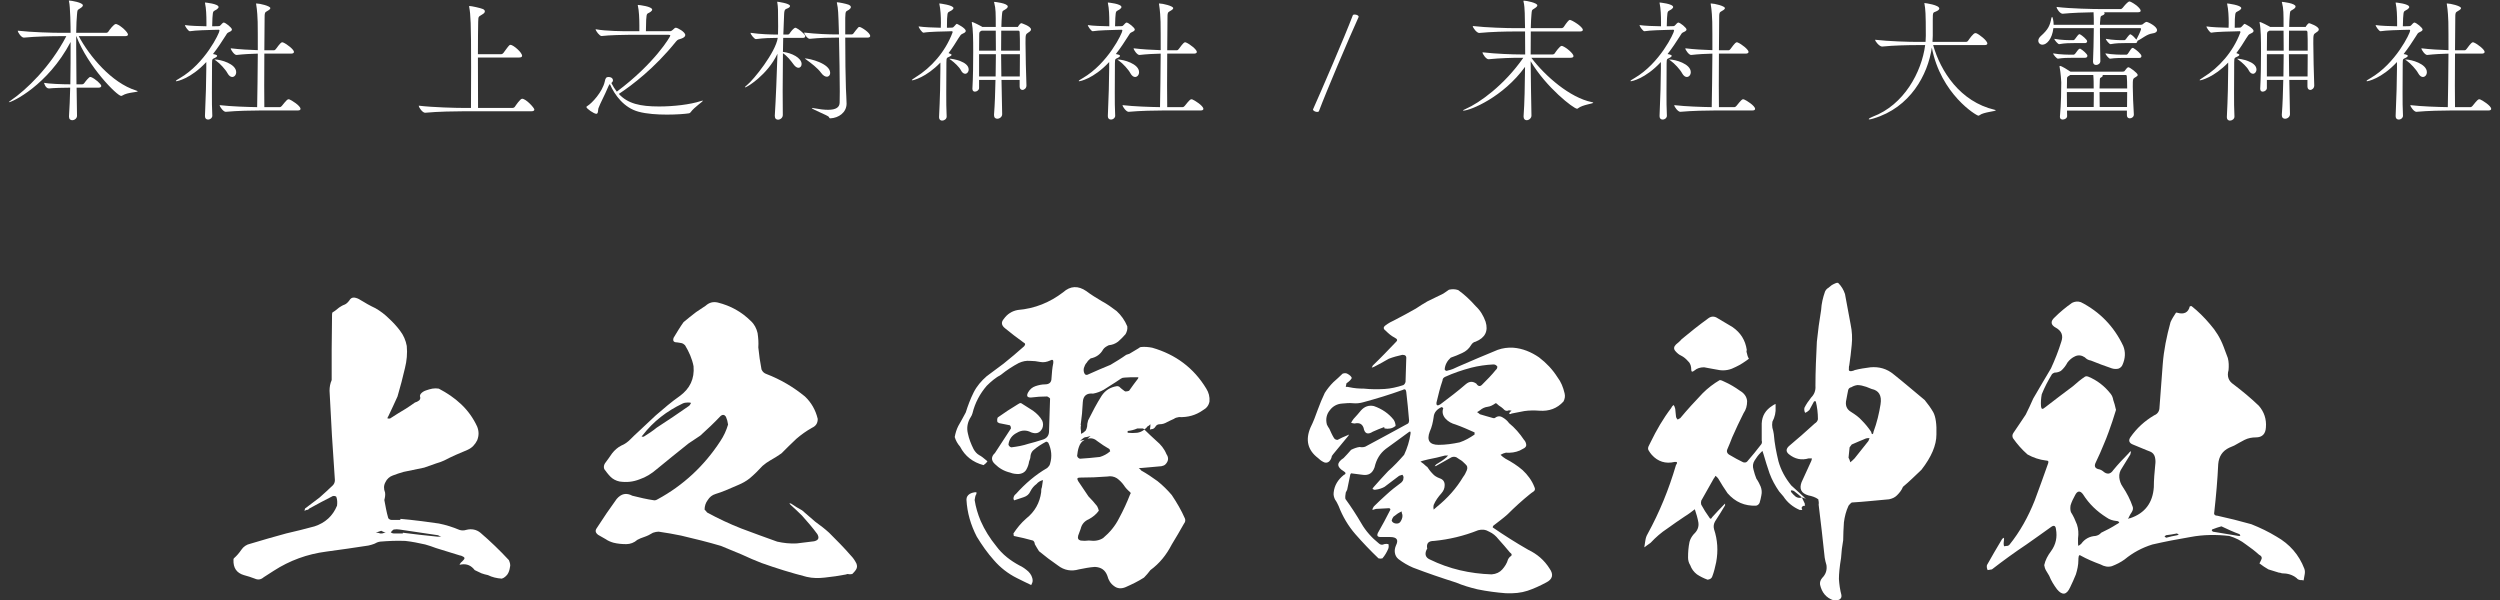 <svg width="204" height="49" viewBox="0 0 204 49" fill="none" xmlns="http://www.w3.org/2000/svg">
<rect x="0" y="0" width="204" height="49" fill="#333333" stroke="none"/>
<path d="M6.284 9.439V9.45C6.284 9.657 6.088 9.809 5.892 9.809C5.75 9.809 5.63 9.722 5.63 9.516V9.483C5.674 8.851 5.707 8.024 5.728 7.153C5.26 7.153 4.367 7.175 3.997 7.218C3.703 7.218 3.594 6.761 3.594 6.761C3.997 6.837 5.043 6.881 5.739 6.881C5.761 5.716 5.761 4.474 5.761 3.429C3.899 6.968 0.981 8.34 0.731 8.34C0.72 8.34 0.72 8.34 0.72 8.329C0.72 8.318 0.796 8.253 0.938 8.155C2.125 7.338 4.084 5.498 5.413 2.95H4.901C4.291 2.95 2.919 2.972 1.95 3.07H1.939C1.743 3.07 1.449 2.645 1.449 2.504C2.571 2.634 4.313 2.678 4.945 2.678H5.761C5.761 2.275 5.739 0.5 5.63 0.119C5.62 0.087 5.62 0.065 5.62 0.054V0.043C5.805 0.043 6.763 0.206 6.763 0.435C6.763 0.511 6.687 0.587 6.567 0.664C6.273 0.849 6.327 0.805 6.284 1.186C6.251 1.48 6.229 2.003 6.218 2.678H8.657C8.734 2.678 8.81 2.634 8.842 2.58C8.93 2.438 9.289 1.959 9.452 1.959C9.474 1.959 9.496 1.959 9.517 1.97C9.866 2.09 10.443 2.634 10.443 2.819C10.443 2.885 10.389 2.95 10.203 2.95H6.425C7.296 4.583 9.104 6.761 11.096 7.381C11.194 7.414 11.238 7.436 11.238 7.447C11.238 7.534 10.421 7.523 10.007 7.784C9.964 7.806 9.92 7.828 9.888 7.828C9.561 7.828 7.187 5.454 6.229 2.95H6.218V3.908C6.218 4.823 6.229 5.868 6.24 6.881H6.687C6.774 6.881 6.839 6.837 6.893 6.761C7.013 6.587 7.275 6.282 7.351 6.282C7.383 6.282 7.416 6.282 7.438 6.293C7.754 6.412 8.265 6.87 8.265 7.011C8.265 7.077 8.211 7.153 8.048 7.153H6.251L6.284 9.439Z" fill="white"/>
<path d="M23.617 8.111C23.77 8.165 24.521 8.623 24.521 8.884C24.521 8.949 24.478 9.015 24.293 9.015H21.244C20.634 9.015 19.349 9.036 18.424 9.124H18.413C18.228 9.124 17.923 8.71 17.923 8.579C18.849 8.688 20.22 8.732 20.983 8.742C21.004 7.773 21.026 5.966 21.037 4.376C20.503 4.387 19.872 4.42 19.306 4.485H19.295C19.121 4.485 18.827 4.072 18.827 3.941C19.513 4.028 20.373 4.072 21.037 4.093C21.037 3.146 21.037 2.286 21.026 1.785C21.026 1.578 20.983 0.783 20.906 0.37C20.895 0.337 20.895 0.326 20.895 0.304C20.895 0.293 20.906 0.283 20.928 0.283C21.2 0.283 22.06 0.489 22.06 0.664C22.06 0.74 21.962 0.816 21.821 0.892C21.603 1.012 21.592 1.045 21.592 1.448C21.592 1.959 21.581 2.95 21.57 4.104H22.343C22.409 4.104 22.474 4.061 22.507 4.006C22.888 3.484 22.964 3.451 23.029 3.451C23.051 3.451 23.073 3.462 23.095 3.462C23.421 3.592 23.988 4.05 23.988 4.235C23.988 4.3 23.933 4.376 23.759 4.376H21.57C21.56 5.215 21.56 6.118 21.56 6.979C21.56 7.61 21.56 8.209 21.57 8.742H22.823C22.888 8.742 22.953 8.699 22.997 8.644C23.411 8.122 23.476 8.1 23.541 8.1C23.574 8.1 23.596 8.111 23.617 8.111ZM18.25 1.839C18.402 1.839 18.925 2.264 18.925 2.406C18.925 2.536 18.729 2.602 18.642 2.645C18.533 2.7 18.522 2.732 18.358 2.994C18.097 3.407 17.771 3.908 17.379 4.409C17.455 4.42 17.52 4.442 17.575 4.453C17.683 4.485 17.716 4.518 17.716 4.561C17.716 4.627 17.607 4.681 17.575 4.703C17.346 4.834 17.302 4.747 17.302 5.182C17.302 5.824 17.291 6.696 17.291 7.567C17.291 8.22 17.291 8.873 17.324 9.428V9.45C17.324 9.614 17.172 9.755 16.976 9.755C16.845 9.755 16.725 9.679 16.725 9.483V9.461C16.791 8.002 16.834 6.467 16.834 5.607V5.062C15.549 6.445 14.428 6.63 14.395 6.63C14.363 6.63 14.352 6.619 14.352 6.608C14.352 6.576 14.45 6.5 14.668 6.38C16.736 5.182 17.912 2.689 17.912 2.493C17.912 2.46 17.89 2.427 17.836 2.427L17.379 2.438C17.008 2.449 15.963 2.471 15.495 2.547H15.484C15.375 2.547 15.092 2.155 15.092 2.046C15.506 2.112 16.268 2.133 16.845 2.144V1.818C16.845 1.284 16.823 0.674 16.736 0.293C16.725 0.261 16.725 0.239 16.725 0.228C16.725 0.206 16.736 0.206 16.747 0.206C16.747 0.206 17.836 0.304 17.836 0.576C17.836 0.631 17.782 0.696 17.694 0.762C17.39 0.968 17.379 0.805 17.335 1.469C17.324 1.665 17.313 1.97 17.313 2.144H17.433L17.869 2.133C17.912 2.133 17.967 2.101 18.021 2.035C18.043 2.003 18.195 1.839 18.25 1.839ZM17.542 4.855C17.999 4.855 19.273 5.204 19.273 5.89C19.273 6.108 19.132 6.282 18.947 6.282C18.827 6.282 18.685 6.195 18.565 5.977C18.413 5.683 17.945 5.171 17.629 4.953C17.553 4.899 17.509 4.877 17.509 4.866C17.509 4.855 17.52 4.855 17.542 4.855Z" fill="white"/>
<path d="M42.602 8.057C42.928 8.057 43.603 8.808 43.603 8.938C43.603 9.015 43.549 9.08 43.353 9.08H37.811C37.201 9.08 35.699 9.102 34.697 9.2H34.686C34.479 9.2 34.174 8.775 34.174 8.634V8.623C35.318 8.764 37.234 8.808 37.865 8.808H38.432C38.443 7.959 38.443 6.696 38.443 5.487C38.443 1.839 38.399 1.186 38.29 0.587C38.279 0.555 38.279 0.533 38.279 0.522C38.279 0.5 38.29 0.489 38.312 0.489C38.464 0.489 39.216 0.653 39.412 0.74C39.52 0.794 39.564 0.86 39.564 0.925C39.564 1.001 39.51 1.077 39.422 1.132C39.063 1.393 39.031 1.252 39.02 1.774C39.009 2.329 38.998 3.32 38.998 4.42H40.903C40.969 4.42 41.034 4.376 41.077 4.322C41.186 4.18 41.448 3.799 41.556 3.701C41.589 3.669 41.622 3.658 41.654 3.658C41.883 3.658 42.602 4.278 42.602 4.551C42.602 4.627 42.547 4.692 42.373 4.692H38.998C38.998 6.151 38.998 7.763 39.009 8.808H41.818C41.894 8.808 41.981 8.764 42.014 8.71C42.057 8.644 42.449 8.057 42.602 8.057Z" fill="white"/>
<path d="M57.203 8.242C57.268 8.22 57.322 8.209 57.344 8.209C57.355 8.209 57.355 8.209 57.355 8.22C57.355 8.296 56.658 8.742 56.375 9.134C56.31 9.222 56.266 9.243 56.168 9.254C55.885 9.298 55.199 9.352 54.426 9.352C53.642 9.352 52.771 9.298 52.096 9.113C50.931 8.797 50.158 7.773 49.766 6.859C49.69 6.935 49.635 7.055 49.592 7.164C49.363 7.73 48.971 8.438 48.83 8.84C48.786 8.993 48.83 9.287 48.656 9.287C48.47 9.287 47.85 8.862 47.85 8.732C47.85 8.71 47.871 8.677 47.937 8.644C48.296 8.427 49.167 7.501 49.352 6.641C49.396 6.391 49.472 6.282 49.635 6.282C50.006 6.282 50.017 6.521 50.017 6.554C50.017 6.63 49.973 6.706 49.886 6.772C50.027 7.044 50.169 7.273 50.332 7.479C53.424 5.171 54.698 2.983 54.698 2.907C54.698 2.863 54.655 2.841 54.568 2.841H51.312C50.975 2.841 49.712 2.863 49.091 2.939H49.08C48.928 2.939 48.601 2.515 48.601 2.384C49.439 2.547 50.953 2.547 51.29 2.547H52.172V2.079C52.172 1.491 52.14 0.849 52.053 0.489C52.042 0.457 52.042 0.435 52.042 0.413C52.042 0.402 52.042 0.402 52.053 0.402C52.172 0.402 53.218 0.533 53.218 0.783C53.218 0.838 53.174 0.903 53.098 0.958C52.793 1.175 52.771 0.99 52.728 1.622C52.717 1.807 52.706 2.253 52.706 2.547H54.676C54.742 2.547 54.829 2.504 54.883 2.449C55.058 2.275 55.09 2.264 55.156 2.264C55.286 2.264 55.918 2.602 55.918 2.863C55.918 2.972 55.809 3.081 55.58 3.157C55.384 3.222 55.319 3.2 55.156 3.396C53.413 5.563 51.574 6.957 50.495 7.665C51.236 8.459 52.227 8.688 53.784 8.688C54.949 8.688 56.31 8.536 57.203 8.242Z" fill="white"/>
<path d="M65.695 2.896C65.706 2.907 65.706 2.928 65.706 2.95C65.706 3.015 65.673 3.092 65.521 3.092H63.91L63.888 4.235C64.574 4.311 65.412 4.714 65.412 5.226C65.412 5.4 65.303 5.531 65.151 5.531C65.031 5.531 64.889 5.443 64.748 5.247C64.519 4.932 64.225 4.561 63.888 4.344C63.877 5.291 63.866 6.347 63.866 7.414C63.866 8.067 63.866 8.732 63.877 9.385C63.877 9.614 63.67 9.766 63.485 9.766C63.343 9.766 63.224 9.679 63.224 9.461V9.428C63.311 8.067 63.387 6.053 63.441 4.387C62.625 6.118 60.937 7.131 60.806 7.131C60.796 7.131 60.785 7.12 60.785 7.12C60.785 7.088 60.839 7.033 60.937 6.957C61.503 6.51 63.3 4.257 63.463 3.092H63.365C62.941 3.092 62.364 3.103 61.688 3.19H61.678C61.547 3.19 61.242 2.798 61.242 2.678C62.048 2.798 62.941 2.819 63.387 2.819H63.485C63.485 2.558 63.496 2.34 63.496 2.144C63.496 0.783 63.485 0.555 63.431 0.228C63.42 0.185 63.42 0.163 63.42 0.152C63.42 0.141 63.42 0.141 63.431 0.141C63.452 0.141 64.465 0.272 64.465 0.489C64.465 0.544 64.421 0.609 64.302 0.664C64.106 0.762 64.007 0.718 63.986 1.132C63.964 1.535 63.942 2.123 63.92 2.819H64.302C64.334 2.819 64.4 2.787 64.432 2.732C64.519 2.591 64.77 2.264 64.911 2.264C64.933 2.264 64.944 2.264 64.955 2.275C65.173 2.373 65.554 2.667 65.695 2.896ZM70.138 2.199C70.268 2.199 71.008 2.667 71.008 2.939C71.008 3.005 70.954 3.07 70.78 3.07H68.972C68.972 4.605 68.994 6.456 69.027 7.207C69.038 7.436 69.081 8.263 69.081 8.47C69.07 9.189 68.428 9.624 67.764 9.657C67.644 9.657 67.688 9.592 67.622 9.526C67.492 9.396 66.24 8.906 66.24 8.819C66.24 8.819 66.251 8.808 66.272 8.808C66.305 8.808 66.349 8.819 66.414 8.83C66.882 8.917 67.263 8.96 67.568 8.96C68.221 8.96 68.504 8.753 68.515 8.383C68.515 8.133 68.526 7.817 68.526 7.469C68.526 6.238 68.493 4.529 68.461 3.07H68.21C67.688 3.07 66.925 3.081 66.076 3.168H66.065C65.891 3.168 65.619 2.776 65.619 2.656C66.588 2.776 67.699 2.809 68.243 2.809H68.461C68.406 0.947 68.395 0.729 68.297 0.272C68.287 0.239 68.287 0.217 68.287 0.206C68.287 0.195 68.287 0.185 68.308 0.185C68.45 0.185 69.038 0.304 69.234 0.38C69.364 0.435 69.43 0.5 69.43 0.576C69.43 0.653 69.375 0.718 69.277 0.794C69.049 0.958 68.983 0.816 68.972 1.458V2.809H69.506C69.539 2.809 69.615 2.776 69.647 2.721C69.756 2.569 69.887 2.406 70.04 2.231C70.061 2.21 70.105 2.199 70.138 2.199ZM65.695 4.768C66.033 4.768 67.742 5.171 67.742 5.955C67.742 6.129 67.633 6.26 67.47 6.26C67.339 6.26 67.165 6.173 67.002 5.944C66.73 5.563 66.185 5.149 65.793 4.866C65.717 4.812 65.673 4.779 65.673 4.768H65.695Z" fill="white"/>
<path d="M81.777 9.309V9.32C81.777 9.537 81.57 9.69 81.374 9.69C81.232 9.69 81.113 9.603 81.113 9.396V9.352C81.178 8.525 81.211 7.534 81.232 6.521H79.893V7.185C79.893 7.349 79.708 7.479 79.556 7.479C79.447 7.479 79.349 7.414 79.349 7.251V7.229C79.403 6.314 79.414 5.084 79.414 4.213C79.414 3.2 79.403 2.351 79.305 1.883C79.305 1.85 79.294 1.839 79.294 1.818C79.294 1.807 79.305 1.796 79.316 1.796C79.425 1.796 80.035 2.123 80.111 2.166L80.154 2.199H81.254C81.254 1.077 81.254 0.707 81.134 0.25C81.124 0.206 81.113 0.185 81.113 0.174C81.113 0.163 81.124 0.152 81.134 0.152C81.178 0.152 82.234 0.261 82.234 0.533C82.234 0.609 82.158 0.696 82.027 0.772C81.744 0.936 81.799 0.892 81.755 1.295C81.733 1.524 81.722 1.829 81.711 2.199H83.051C83.061 2.199 83.072 2.177 83.094 2.133C83.138 2.068 83.214 1.959 83.279 1.916C83.29 1.905 83.323 1.894 83.356 1.894C83.356 1.894 84.129 2.133 84.129 2.406C84.129 2.536 83.965 2.613 83.911 2.656C83.682 2.798 83.682 2.83 83.682 3.527C83.682 4.431 83.726 6.064 83.758 6.957V6.979C83.758 7.196 83.584 7.338 83.432 7.338C83.312 7.338 83.203 7.251 83.203 7.055V6.521H81.722C81.733 7.414 81.755 8.351 81.777 9.309ZM77.247 9.505V9.516C77.247 9.712 77.051 9.842 76.877 9.842C76.746 9.842 76.627 9.755 76.627 9.57V9.548C76.703 8.122 76.736 6.51 76.736 5.607V5.106C75.571 6.314 74.525 6.554 74.438 6.554C74.416 6.554 74.406 6.543 74.406 6.532C74.406 6.51 74.504 6.434 74.71 6.304C75.974 5.531 77.128 4.246 77.726 2.656C77.737 2.645 77.737 2.634 77.737 2.613C77.737 2.58 77.716 2.547 77.661 2.547L77.356 2.558C76.997 2.569 75.832 2.58 75.364 2.667H75.353C75.244 2.667 74.961 2.264 74.961 2.155C75.385 2.221 76.18 2.253 76.768 2.264C76.768 2.133 76.779 1.905 76.779 1.872C76.779 1.35 76.746 0.74 76.659 0.37C76.648 0.337 76.648 0.315 76.648 0.304C76.648 0.283 76.648 0.283 76.67 0.283C76.692 0.283 77.803 0.413 77.803 0.664C77.803 0.718 77.748 0.783 77.65 0.849C77.334 1.056 77.324 0.881 77.28 1.546C77.269 1.742 77.269 2.079 77.269 2.264H77.334L77.705 2.253C77.748 2.253 77.803 2.221 77.857 2.155C78.02 1.959 78.053 1.948 78.086 1.948C78.097 1.948 78.804 2.286 78.804 2.525C78.804 2.656 78.608 2.721 78.521 2.765C78.412 2.819 78.38 2.852 78.216 3.113C77.988 3.484 77.726 3.908 77.4 4.333C77.509 4.365 77.65 4.431 77.65 4.474C77.65 4.529 77.552 4.583 77.509 4.605C77.28 4.736 77.226 4.649 77.226 5.084C77.226 5.726 77.215 6.652 77.215 7.567C77.215 8.263 77.215 8.949 77.247 9.505ZM81.711 6.238H83.214C83.214 5.639 83.225 4.997 83.225 4.42H81.69C81.69 4.986 81.701 5.596 81.711 6.238ZM81.69 4.137H83.225C83.225 3.429 83.225 2.841 83.203 2.602C83.203 2.591 83.17 2.504 83.116 2.504H81.701C81.69 2.972 81.69 3.527 81.69 4.137ZM79.893 6.238H81.243C81.254 5.618 81.265 4.997 81.265 4.42H79.893V6.238ZM79.893 4.137H81.265C81.265 3.527 81.254 2.972 81.254 2.504H80.1C79.904 2.602 79.904 2.623 79.904 2.928C79.904 3.179 79.893 3.614 79.893 4.137ZM78.761 6.02C78.641 6.02 78.51 5.933 78.412 5.737C78.282 5.476 77.879 5.095 77.585 4.888C77.519 4.845 77.476 4.812 77.476 4.801C77.476 4.801 77.487 4.79 77.509 4.79C77.716 4.79 79.044 5.008 79.044 5.672C79.044 5.868 78.913 6.02 78.761 6.02Z" fill="white"/>
<path d="M97.292 8.111C97.445 8.165 98.196 8.623 98.196 8.884C98.196 8.949 98.152 9.015 97.967 9.015H94.919C94.309 9.015 93.024 9.036 92.099 9.124H92.088C91.903 9.124 91.598 8.71 91.598 8.579C92.523 8.688 93.895 8.732 94.657 8.742C94.679 7.773 94.701 5.966 94.712 4.376C94.178 4.387 93.547 4.42 92.981 4.485H92.97C92.795 4.485 92.501 4.072 92.501 3.941C93.187 4.028 94.047 4.072 94.712 4.093C94.712 3.146 94.712 2.286 94.701 1.785C94.701 1.578 94.657 0.783 94.581 0.37C94.57 0.337 94.57 0.326 94.57 0.304C94.57 0.293 94.581 0.283 94.603 0.283C94.875 0.283 95.735 0.489 95.735 0.664C95.735 0.74 95.637 0.816 95.496 0.892C95.278 1.012 95.267 1.045 95.267 1.448C95.267 1.959 95.256 2.95 95.245 4.104H96.018C96.084 4.104 96.149 4.061 96.182 4.006C96.563 3.484 96.639 3.451 96.704 3.451C96.726 3.451 96.748 3.462 96.769 3.462C97.096 3.592 97.662 4.05 97.662 4.235C97.662 4.3 97.608 4.376 97.434 4.376H95.245C95.234 5.215 95.234 6.118 95.234 6.979C95.234 7.61 95.234 8.209 95.245 8.742H96.497C96.563 8.742 96.628 8.699 96.671 8.644C97.085 8.122 97.151 8.1 97.216 8.1C97.249 8.1 97.27 8.111 97.292 8.111ZM91.924 1.839C92.077 1.839 92.599 2.264 92.599 2.406C92.599 2.536 92.403 2.602 92.316 2.645C92.207 2.7 92.197 2.732 92.033 2.994C91.772 3.407 91.445 3.908 91.053 4.409C91.129 4.42 91.195 4.442 91.249 4.453C91.358 4.485 91.391 4.518 91.391 4.561C91.391 4.627 91.282 4.681 91.249 4.703C91.021 4.834 90.977 4.747 90.977 5.182C90.977 5.824 90.966 6.696 90.966 7.567C90.966 8.22 90.966 8.873 90.999 9.428V9.45C90.999 9.614 90.847 9.755 90.65 9.755C90.52 9.755 90.4 9.679 90.4 9.483V9.461C90.465 8.002 90.509 6.467 90.509 5.607V5.062C89.224 6.445 88.103 6.63 88.07 6.63C88.037 6.63 88.026 6.619 88.026 6.608C88.026 6.576 88.124 6.5 88.342 6.38C90.411 5.182 91.587 2.689 91.587 2.493C91.587 2.46 91.565 2.427 91.511 2.427L91.053 2.438C90.683 2.449 89.638 2.471 89.17 2.547H89.159C89.05 2.547 88.767 2.155 88.767 2.046C89.181 2.112 89.943 2.133 90.52 2.144V1.818C90.52 1.284 90.498 0.674 90.411 0.293C90.4 0.261 90.4 0.239 90.4 0.228C90.4 0.206 90.411 0.206 90.422 0.206C90.422 0.206 91.511 0.304 91.511 0.576C91.511 0.631 91.456 0.696 91.369 0.762C91.064 0.968 91.053 0.805 91.01 1.469C90.999 1.665 90.988 1.97 90.988 2.144H91.108L91.543 2.133C91.587 2.133 91.641 2.101 91.696 2.035C91.718 2.003 91.87 1.839 91.924 1.839ZM91.217 4.855C91.674 4.855 92.948 5.204 92.948 5.89C92.948 6.108 92.806 6.282 92.621 6.282C92.501 6.282 92.36 6.195 92.24 5.977C92.088 5.683 91.62 5.171 91.304 4.953C91.228 4.899 91.184 4.877 91.184 4.866C91.184 4.855 91.195 4.855 91.217 4.855Z" fill="white"/>
<path d="M110.865 1.382C110.059 3.157 108.23 7.458 107.621 9.08C107.599 9.113 107.555 9.134 107.479 9.134C107.337 9.134 107.141 9.036 107.141 8.938C107.141 8.938 107.141 8.938 107.141 8.928C107.827 7.392 109.711 3.037 110.397 1.23C110.419 1.197 110.473 1.186 110.538 1.186C110.68 1.186 110.865 1.252 110.865 1.371C110.865 1.382 110.865 1.382 110.865 1.382Z" fill="white"/>
<path d="M124.324 9.516V9.483C124.401 8.438 124.433 6.913 124.444 5.454C122.659 7.926 119.969 9.026 119.414 9.026C119.392 9.026 119.381 9.026 119.381 9.015C119.381 8.993 119.458 8.949 119.61 8.884C120.71 8.405 122.746 6.957 124.303 4.714H124.052C123.421 4.714 122.452 4.736 121.472 4.834H121.461C121.265 4.834 120.971 4.409 120.971 4.268C122.092 4.398 123.432 4.442 124.063 4.442H124.455C124.455 3.745 124.455 3.103 124.444 2.569H123.551C122.942 2.569 121.69 2.591 120.71 2.689H120.699C120.503 2.689 120.176 2.264 120.176 2.123C121.298 2.253 122.963 2.297 123.595 2.297H124.444C124.444 2.123 124.433 1.97 124.433 1.829C124.422 1.6 124.444 0.598 124.324 0.152C124.314 0.119 124.314 0.097 124.314 0.087C124.314 0.065 124.314 0.054 124.346 0.054C124.575 0.054 125.446 0.239 125.446 0.435C125.446 0.511 125.37 0.587 125.25 0.664C124.956 0.849 125.01 0.805 124.967 1.186C124.945 1.415 124.923 1.807 124.912 2.297H127.406C127.482 2.297 127.569 2.253 127.602 2.199C127.852 1.818 128.026 1.622 128.092 1.622C128.255 1.622 129.159 2.177 129.159 2.438C129.159 2.504 129.104 2.569 128.919 2.569H124.912C124.902 3.113 124.902 3.756 124.902 4.442H126.698C126.763 4.442 126.84 4.398 126.872 4.344C126.948 4.224 127.286 3.745 127.428 3.745C127.449 3.745 127.471 3.745 127.493 3.756C127.82 3.876 128.397 4.376 128.397 4.572C128.397 4.649 128.342 4.714 128.157 4.714H124.956C126.088 6.216 128.114 7.969 129.877 8.329C129.975 8.351 130.008 8.361 130.008 8.383C130.008 8.459 129.137 8.546 128.778 8.83C128.745 8.862 128.712 8.873 128.691 8.873C128.407 8.873 126.165 7.131 124.902 4.997C124.912 6.5 124.945 8.155 124.967 9.439C124.967 9.624 124.782 9.809 124.575 9.809C124.444 9.809 124.324 9.722 124.324 9.516Z" fill="white"/>
<path d="M142.311 8.111C142.464 8.165 143.215 8.623 143.215 8.884C143.215 8.949 143.172 9.015 142.987 9.015H139.938C139.328 9.015 138.043 9.036 137.118 9.124H137.107C136.922 9.124 136.617 8.71 136.617 8.579C137.543 8.688 138.914 8.732 139.677 8.742C139.698 7.773 139.72 5.966 139.731 4.376C139.197 4.387 138.566 4.42 138 4.485H137.989C137.815 4.485 137.521 4.072 137.521 3.941C138.207 4.028 139.067 4.072 139.731 4.093C139.731 3.146 139.731 2.286 139.72 1.785C139.72 1.578 139.677 0.783 139.6 0.37C139.589 0.337 139.589 0.326 139.589 0.304C139.589 0.293 139.6 0.283 139.622 0.283C139.894 0.283 140.754 0.489 140.754 0.664C140.754 0.74 140.656 0.816 140.515 0.892C140.297 1.012 140.286 1.045 140.286 1.448C140.286 1.959 140.275 2.95 140.265 4.104H141.038C141.103 4.104 141.168 4.061 141.201 4.006C141.582 3.484 141.658 3.451 141.723 3.451C141.745 3.451 141.767 3.462 141.789 3.462C142.115 3.592 142.682 4.05 142.682 4.235C142.682 4.3 142.627 4.376 142.453 4.376H140.265C140.254 5.215 140.254 6.118 140.254 6.979C140.254 7.61 140.254 8.209 140.265 8.742H141.517C141.582 8.742 141.647 8.699 141.691 8.644C142.105 8.122 142.17 8.1 142.235 8.1C142.268 8.1 142.29 8.111 142.311 8.111ZM136.944 1.839C137.096 1.839 137.619 2.264 137.619 2.406C137.619 2.536 137.423 2.602 137.336 2.645C137.227 2.7 137.216 2.732 137.053 2.994C136.791 3.407 136.465 3.908 136.073 4.409C136.149 4.42 136.214 4.442 136.269 4.453C136.377 4.485 136.41 4.518 136.41 4.561C136.41 4.627 136.301 4.681 136.269 4.703C136.04 4.834 135.996 4.747 135.996 5.182C135.996 5.824 135.986 6.696 135.986 7.567C135.986 8.22 135.986 8.873 136.018 9.428V9.45C136.018 9.614 135.866 9.755 135.67 9.755C135.539 9.755 135.419 9.679 135.419 9.483V9.461C135.485 8.002 135.528 6.467 135.528 5.607V5.062C134.243 6.445 133.122 6.63 133.089 6.63C133.057 6.63 133.046 6.619 133.046 6.608C133.046 6.576 133.144 6.5 133.362 6.38C135.43 5.182 136.606 2.689 136.606 2.493C136.606 2.46 136.584 2.427 136.53 2.427L136.073 2.438C135.702 2.449 134.657 2.471 134.189 2.547H134.178C134.069 2.547 133.786 2.155 133.786 2.046C134.2 2.112 134.962 2.133 135.539 2.144V1.818C135.539 1.284 135.517 0.674 135.43 0.293C135.419 0.261 135.419 0.239 135.419 0.228C135.419 0.206 135.43 0.206 135.441 0.206C135.441 0.206 136.53 0.304 136.53 0.576C136.53 0.631 136.475 0.696 136.388 0.762C136.084 0.968 136.073 0.805 136.029 1.469C136.018 1.665 136.007 1.97 136.007 2.144H136.127L136.563 2.133C136.606 2.133 136.661 2.101 136.715 2.035C136.737 2.003 136.889 1.839 136.944 1.839ZM136.236 4.855C136.693 4.855 137.967 5.204 137.967 5.89C137.967 6.108 137.826 6.282 137.641 6.282C137.521 6.282 137.379 6.195 137.259 5.977C137.107 5.683 136.639 5.171 136.323 4.953C136.247 4.899 136.203 4.877 136.203 4.866C136.203 4.855 136.214 4.855 136.236 4.855Z" fill="white"/>
<path d="M162.766 8.96C162.831 8.971 162.853 8.982 162.853 9.004C162.853 9.08 161.851 9.156 161.557 9.385C161.514 9.418 161.481 9.439 161.437 9.439C161.274 9.439 158.378 7.697 157.637 3.886C157.311 6.108 155.874 8.775 152.879 9.668C152.705 9.722 152.596 9.744 152.542 9.744C152.509 9.744 152.487 9.733 152.487 9.722C152.487 9.679 152.629 9.592 152.803 9.526C155.373 8.568 156.81 5.868 157.093 3.68H156.374C155.776 3.68 154.545 3.701 153.587 3.799H153.576C153.369 3.799 153.01 3.386 153.01 3.244C154.11 3.375 155.797 3.418 156.418 3.418H157.126C157.137 3.244 157.147 3.081 157.147 2.917C157.147 1.066 157.115 0.762 157.039 0.326C157.028 0.293 157.028 0.283 157.028 0.272C157.028 0.25 157.028 0.25 157.049 0.25C157.104 0.25 158.247 0.402 158.247 0.696C158.247 0.794 158.116 0.881 157.953 0.947C157.735 1.034 157.714 0.99 157.714 1.622V2.917C157.714 3.081 157.703 3.244 157.692 3.418H160.425C160.49 3.418 160.566 3.375 160.599 3.32C160.697 3.179 161.024 2.7 161.187 2.7C161.22 2.7 161.241 2.711 161.263 2.711C161.481 2.787 162.167 3.309 162.167 3.549C162.167 3.614 162.123 3.68 161.938 3.68H157.746C158.356 5.835 159.946 8.296 162.766 8.96Z" fill="white"/>
<path d="M174.122 9.33V9.352C174.122 9.537 173.948 9.657 173.795 9.657C173.665 9.657 173.556 9.581 173.556 9.407V9.026H168.667C168.667 9.178 168.678 9.33 168.678 9.472C168.678 9.646 168.482 9.755 168.319 9.755C168.199 9.755 168.09 9.69 168.09 9.548V9.516C168.188 8.459 168.199 7.273 168.199 6.717C168.199 6.674 168.155 5.912 168.068 5.498C168.057 5.465 168.057 5.433 168.057 5.422C168.057 5.389 168.068 5.378 168.09 5.378C168.231 5.378 168.754 5.716 168.95 5.846H173.196C173.316 5.846 173.338 5.824 173.36 5.803C173.425 5.726 173.523 5.574 173.599 5.52C173.621 5.498 173.654 5.487 173.675 5.487C173.795 5.487 174.438 5.966 174.438 6.118C174.438 6.184 174.361 6.238 174.285 6.282C174.035 6.423 174.035 6.423 174.035 7.077C174.035 7.654 174.078 8.634 174.122 9.33ZM174.242 3.516H173.403C173.077 3.516 172.717 3.516 172.216 3.603C172.118 3.603 171.835 3.266 171.835 3.168C172.423 3.277 172.968 3.277 173.316 3.277H173.36C173.381 3.277 173.436 3.244 173.469 3.2C173.501 3.157 173.697 2.885 173.773 2.83C173.795 2.809 173.817 2.798 173.839 2.798C173.85 2.798 173.861 2.809 173.871 2.809C174.013 2.874 174.22 3.103 174.329 3.233C174.405 3.103 174.71 2.482 174.71 2.362C174.71 2.319 174.688 2.297 174.644 2.297H171.356V2.634C171.356 3.56 171.389 4.67 171.389 4.986C171.389 5.182 171.204 5.302 171.041 5.302C170.91 5.302 170.79 5.226 170.79 5.03V5.008C170.812 4.572 170.855 3.081 170.855 2.297H167.556C167.458 3.179 167.012 3.647 166.664 3.647C166.468 3.647 166.326 3.505 166.326 3.32C166.326 3.2 166.391 3.07 166.522 2.95C167.143 2.395 167.273 2.09 167.393 1.469C167.404 1.415 167.437 1.382 167.458 1.382C167.491 1.382 167.578 1.698 167.578 2.025H170.855V1.981C170.855 1.763 170.855 1.208 170.834 1.001C170.104 1.012 169.07 1.045 168.319 1.121H168.308C168.101 1.121 167.818 0.718 167.818 0.576V0.566C168.961 0.707 170.812 0.74 171.454 0.74H173.055C173.098 0.74 173.175 0.685 173.218 0.631C173.327 0.489 173.632 0.119 173.763 0.119C173.904 0.119 174.677 0.609 174.677 0.881C174.677 0.947 174.623 1.001 174.448 1.001H171.672C171.726 1.023 171.737 1.056 171.737 1.088C171.737 1.154 171.661 1.219 171.596 1.241C171.389 1.317 171.4 1.339 171.378 1.676C171.367 1.774 171.356 1.894 171.356 2.025H174.699C174.753 2.025 174.851 1.992 174.895 1.937C174.971 1.861 175.102 1.785 175.178 1.785C175.232 1.785 176.016 2.123 176.016 2.471C176.016 2.591 175.897 2.7 175.613 2.732C175.167 2.798 174.808 3.146 174.405 3.342V3.364C174.405 3.44 174.361 3.516 174.242 3.516ZM173.577 7.512H171.324C171.324 7.904 171.335 8.318 171.335 8.732H173.567C173.577 8.307 173.577 7.893 173.577 7.512ZM170.855 7.839V7.512H168.656C168.656 7.893 168.667 8.318 168.667 8.732H170.845C170.855 8.394 170.855 8.1 170.855 7.839ZM173.545 6.216V6.206C173.545 6.184 173.534 6.118 173.447 6.118H171.563C171.574 6.129 171.585 6.151 171.585 6.173C171.585 6.238 171.498 6.304 171.422 6.336C171.345 6.369 171.345 6.445 171.345 6.554C171.335 6.75 171.324 6.979 171.324 7.218H173.577C173.577 6.804 173.567 6.456 173.545 6.216ZM170.812 6.118H168.928L168.885 6.151C168.678 6.282 168.667 6.271 168.667 6.467V6.674C168.667 6.826 168.656 7.011 168.656 7.218H170.845C170.845 6.924 170.845 6.412 170.812 6.118ZM174.579 4.725H173.371C172.565 4.725 172.238 4.779 172.184 4.79C172.086 4.79 171.803 4.453 171.803 4.355C172.391 4.463 173.055 4.463 173.403 4.463H173.523C173.545 4.463 173.599 4.431 173.632 4.387C173.675 4.333 173.871 4.006 173.948 3.941C173.98 3.919 174.002 3.908 174.035 3.908C174.057 3.908 174.067 3.919 174.078 3.919C174.242 4.006 174.742 4.398 174.742 4.572C174.742 4.649 174.699 4.725 174.579 4.725ZM170.159 4.714H169.288C168.689 4.714 168.297 4.725 167.927 4.79C167.829 4.79 167.535 4.453 167.535 4.355C168.123 4.463 168.83 4.463 169.179 4.463H169.211C169.233 4.463 169.298 4.431 169.331 4.387C169.375 4.344 169.56 4.061 169.636 4.006C169.669 3.984 169.69 3.974 169.723 3.974H169.745C169.886 4.039 170.333 4.398 170.333 4.551C170.333 4.627 170.278 4.714 170.159 4.714ZM170.137 3.516H169.255C168.928 3.516 168.525 3.516 168.025 3.603C167.927 3.603 167.633 3.266 167.633 3.168C168.221 3.277 168.798 3.277 169.146 3.277H169.2C169.222 3.277 169.277 3.244 169.309 3.2C169.353 3.157 169.538 2.874 169.614 2.819C169.647 2.798 169.669 2.787 169.69 2.787C169.701 2.787 169.712 2.798 169.723 2.798C169.886 2.874 170.311 3.233 170.311 3.364C170.311 3.44 170.257 3.516 170.137 3.516Z" fill="white"/>
<path d="M186.861 9.309V9.32C186.861 9.537 186.654 9.69 186.458 9.69C186.316 9.69 186.197 9.603 186.197 9.396V9.352C186.262 8.525 186.295 7.534 186.316 6.521H184.977V7.185C184.977 7.349 184.792 7.479 184.64 7.479C184.531 7.479 184.433 7.414 184.433 7.251V7.229C184.487 6.314 184.498 5.084 184.498 4.213C184.498 3.2 184.487 2.351 184.389 1.883C184.389 1.85 184.378 1.839 184.378 1.818C184.378 1.807 184.389 1.796 184.4 1.796C184.509 1.796 185.119 2.123 185.195 2.166L185.238 2.199H186.338C186.338 1.077 186.338 0.707 186.218 0.25C186.208 0.206 186.197 0.185 186.197 0.174C186.197 0.163 186.208 0.152 186.218 0.152C186.262 0.152 187.318 0.261 187.318 0.533C187.318 0.609 187.242 0.696 187.111 0.772C186.828 0.936 186.883 0.892 186.839 1.295C186.817 1.524 186.806 1.829 186.795 2.199H188.135C188.146 2.199 188.156 2.177 188.178 2.133C188.222 2.068 188.298 1.959 188.363 1.916C188.374 1.905 188.407 1.894 188.44 1.894C188.44 1.894 189.213 2.133 189.213 2.406C189.213 2.536 189.049 2.613 188.995 2.656C188.766 2.798 188.766 2.83 188.766 3.527C188.766 4.431 188.81 6.064 188.842 6.957V6.979C188.842 7.196 188.668 7.338 188.516 7.338C188.396 7.338 188.287 7.251 188.287 7.055V6.521H186.806C186.817 7.414 186.839 8.351 186.861 9.309ZM182.331 9.505V9.516C182.331 9.712 182.135 9.842 181.961 9.842C181.831 9.842 181.711 9.755 181.711 9.57V9.548C181.787 8.122 181.82 6.51 181.82 5.607V5.106C180.655 6.314 179.609 6.554 179.522 6.554C179.501 6.554 179.49 6.543 179.49 6.532C179.49 6.51 179.588 6.434 179.794 6.304C181.057 5.531 182.212 4.246 182.81 2.656C182.821 2.645 182.821 2.634 182.821 2.613C182.821 2.58 182.8 2.547 182.745 2.547L182.44 2.558C182.081 2.569 180.916 2.58 180.448 2.667H180.437C180.328 2.667 180.045 2.264 180.045 2.155C180.47 2.221 181.264 2.253 181.852 2.264C181.852 2.133 181.863 1.905 181.863 1.872C181.863 1.35 181.831 0.74 181.743 0.37C181.733 0.337 181.733 0.315 181.733 0.304C181.733 0.283 181.733 0.283 181.754 0.283C181.776 0.283 182.887 0.413 182.887 0.664C182.887 0.718 182.832 0.783 182.734 0.849C182.418 1.056 182.408 0.881 182.364 1.546C182.353 1.742 182.353 2.079 182.353 2.264H182.418L182.789 2.253C182.832 2.253 182.887 2.221 182.941 2.155C183.104 1.959 183.137 1.948 183.17 1.948C183.181 1.948 183.888 2.286 183.888 2.525C183.888 2.656 183.692 2.721 183.605 2.765C183.496 2.819 183.464 2.852 183.3 3.113C183.072 3.484 182.81 3.908 182.484 4.333C182.593 4.365 182.734 4.431 182.734 4.474C182.734 4.529 182.636 4.583 182.593 4.605C182.364 4.736 182.31 4.649 182.31 5.084C182.31 5.726 182.299 6.652 182.299 7.567C182.299 8.263 182.299 8.949 182.331 9.505ZM186.795 6.238H188.298C188.298 5.639 188.309 4.997 188.309 4.42H186.774C186.774 4.986 186.785 5.596 186.795 6.238ZM186.774 4.137H188.309C188.309 3.429 188.309 2.841 188.287 2.602C188.287 2.591 188.254 2.504 188.2 2.504H186.785C186.774 2.972 186.774 3.527 186.774 4.137ZM184.977 6.238H186.327C186.338 5.618 186.349 4.997 186.349 4.42H184.977V6.238ZM184.977 4.137H186.349C186.349 3.527 186.338 2.972 186.338 2.504H185.184C184.988 2.602 184.988 2.623 184.988 2.928C184.988 3.179 184.977 3.614 184.977 4.137ZM183.845 6.02C183.725 6.02 183.594 5.933 183.496 5.737C183.366 5.476 182.963 5.095 182.669 4.888C182.604 4.845 182.56 4.812 182.56 4.801C182.56 4.801 182.571 4.79 182.593 4.79C182.8 4.79 184.128 5.008 184.128 5.672C184.128 5.868 183.997 6.02 183.845 6.02Z" fill="white"/>
<path d="M202.376 8.111C202.529 8.165 203.28 8.623 203.28 8.884C203.28 8.949 203.236 9.015 203.051 9.015H200.003C199.393 9.015 198.108 9.036 197.183 9.124H197.172C196.987 9.124 196.682 8.71 196.682 8.579C197.607 8.688 198.979 8.732 199.741 8.742C199.763 7.773 199.785 5.966 199.796 4.376C199.262 4.387 198.631 4.42 198.065 4.485H198.054C197.879 4.485 197.585 4.072 197.585 3.941C198.271 4.028 199.132 4.072 199.796 4.093C199.796 3.146 199.796 2.286 199.785 1.785C199.785 1.578 199.741 0.783 199.665 0.37C199.654 0.337 199.654 0.326 199.654 0.304C199.654 0.293 199.665 0.283 199.687 0.283C199.959 0.283 200.819 0.489 200.819 0.664C200.819 0.74 200.721 0.816 200.58 0.892C200.362 1.012 200.351 1.045 200.351 1.448C200.351 1.959 200.34 2.95 200.329 4.104H201.102C201.168 4.104 201.233 4.061 201.266 4.006C201.647 3.484 201.723 3.451 201.788 3.451C201.81 3.451 201.832 3.462 201.854 3.462C202.18 3.592 202.746 4.05 202.746 4.235C202.746 4.3 202.692 4.376 202.518 4.376H200.329C200.318 5.215 200.318 6.118 200.318 6.979C200.318 7.61 200.318 8.209 200.329 8.742H201.581C201.647 8.742 201.712 8.699 201.756 8.644C202.169 8.122 202.235 8.1 202.3 8.1C202.333 8.1 202.354 8.111 202.376 8.111ZM197.008 1.839C197.161 1.839 197.683 2.264 197.683 2.406C197.683 2.536 197.487 2.602 197.4 2.645C197.291 2.7 197.281 2.732 197.117 2.994C196.856 3.407 196.529 3.908 196.137 4.409C196.214 4.42 196.279 4.442 196.333 4.453C196.442 4.485 196.475 4.518 196.475 4.561C196.475 4.627 196.366 4.681 196.333 4.703C196.105 4.834 196.061 4.747 196.061 5.182C196.061 5.824 196.05 6.696 196.05 7.567C196.05 8.22 196.05 8.873 196.083 9.428V9.45C196.083 9.614 195.93 9.755 195.735 9.755C195.604 9.755 195.484 9.679 195.484 9.483V9.461C195.549 8.002 195.593 6.467 195.593 5.607V5.062C194.308 6.445 193.187 6.63 193.154 6.63C193.121 6.63 193.11 6.619 193.11 6.608C193.11 6.576 193.208 6.5 193.426 6.38C195.495 5.182 196.671 2.689 196.671 2.493C196.671 2.46 196.649 2.427 196.595 2.427L196.137 2.438C195.767 2.449 194.722 2.471 194.254 2.547H194.243C194.134 2.547 193.851 2.155 193.851 2.046C194.265 2.112 195.027 2.133 195.604 2.144V1.818C195.604 1.284 195.582 0.674 195.495 0.293C195.484 0.261 195.484 0.239 195.484 0.228C195.484 0.206 195.495 0.206 195.506 0.206C195.506 0.206 196.595 0.304 196.595 0.576C196.595 0.631 196.54 0.696 196.453 0.762C196.148 0.968 196.137 0.805 196.094 1.469C196.083 1.665 196.072 1.97 196.072 2.144H196.192L196.627 2.133C196.671 2.133 196.725 2.101 196.78 2.035C196.802 2.003 196.954 1.839 197.008 1.839ZM196.301 4.855C196.758 4.855 198.032 5.204 198.032 5.89C198.032 6.108 197.89 6.282 197.705 6.282C197.585 6.282 197.444 6.195 197.324 5.977C197.172 5.683 196.704 5.171 196.388 4.953C196.312 4.899 196.268 4.877 196.268 4.866C196.268 4.855 196.279 4.855 196.301 4.855Z" fill="white"/>
<path d="M41.525 45.707C41.612 45.91 41.67 46.114 41.612 46.288C41.583 46.491 41.525 46.694 41.408 46.869C41.292 47.014 41.147 47.159 40.944 47.217C40.537 47.188 40.16 47.101 39.812 46.927C39.637 46.898 39.463 46.84 39.289 46.782C39.115 46.694 38.911 46.607 38.737 46.52C38.447 46.143 38.099 45.998 37.663 46.056C37.605 46.085 37.547 46.085 37.489 46.056C37.547 45.998 37.576 45.968 37.605 45.91C37.663 45.852 37.75 45.794 37.837 45.678C37.924 45.591 37.924 45.504 37.837 45.446C37.721 45.388 37.634 45.33 37.547 45.33C36.908 45.127 36.24 44.923 35.572 44.72C35.282 44.604 34.992 44.517 34.701 44.43C34.179 44.314 33.627 44.197 33.075 44.139C32.379 44.11 31.711 44.139 31.014 44.197C30.84 44.226 30.695 44.285 30.549 44.372C30.375 44.43 30.23 44.488 30.056 44.517C28.895 44.691 27.762 44.865 26.63 45.01C25.062 45.214 23.639 45.736 22.333 46.578C22.071 46.752 21.781 46.927 21.52 47.101C21.287 47.304 21.055 47.333 20.794 47.217C20.503 47.101 20.213 47.014 19.894 46.927C19.313 46.752 19.023 46.346 19.052 45.678C19.052 45.649 19.052 45.591 19.081 45.562C19.313 45.359 19.516 45.127 19.691 44.865C19.865 44.604 20.126 44.43 20.416 44.372C21.404 44.081 22.362 43.791 23.349 43.53C24.133 43.355 24.917 43.152 25.672 42.949C26.543 42.659 27.152 42.107 27.501 41.265C27.53 41.033 27.53 40.771 27.443 40.539C27.385 40.481 27.268 40.452 27.152 40.481C26.514 40.8 25.875 41.149 25.236 41.497C25.178 41.584 25.091 41.613 25.004 41.613C24.946 41.642 24.888 41.671 24.83 41.671C24.859 41.613 24.888 41.584 24.888 41.497L26.078 40.597C26.456 40.278 26.804 39.929 27.152 39.61C27.268 39.494 27.327 39.349 27.327 39.174C27.152 36.764 27.007 34.326 26.891 31.887C26.891 31.567 26.949 31.277 27.065 31.016V28.49C27.065 27.619 27.094 26.719 27.094 25.731C27.094 25.644 27.094 25.586 27.123 25.499C27.327 25.383 27.501 25.238 27.675 25.093C27.82 25.006 27.936 24.918 28.11 24.86C28.256 24.802 28.372 24.686 28.488 24.541C28.604 24.338 28.72 24.28 28.895 24.28C29.098 24.309 29.243 24.367 29.417 24.483C29.794 24.715 30.201 24.947 30.637 25.151C31.043 25.383 31.421 25.673 31.74 25.993C32.059 26.283 32.379 26.631 32.64 26.98C32.93 27.357 33.105 27.764 33.192 28.228C33.25 28.838 33.192 29.448 33.046 30.029C32.872 30.783 32.669 31.567 32.437 32.351C32.204 32.874 31.943 33.426 31.682 33.977C31.624 34.035 31.624 34.093 31.624 34.151H31.827C32.263 33.861 32.698 33.6 33.133 33.339C33.395 33.164 33.627 33.019 33.859 32.845C33.975 32.816 34.092 32.758 34.208 32.671C34.295 32.584 34.324 32.467 34.266 32.322C34.266 32.264 34.295 32.206 34.324 32.148C34.44 32.003 34.585 31.916 34.76 31.858C34.934 31.8 35.108 31.741 35.282 31.712C35.456 31.683 35.63 31.683 35.805 31.712C36.472 32.061 37.082 32.467 37.634 32.99C38.186 33.513 38.621 34.122 38.941 34.819C39.086 35.197 39.086 35.545 38.941 35.922C38.766 36.271 38.534 36.532 38.157 36.706C37.518 36.968 36.85 37.258 36.24 37.578C36.037 37.665 35.834 37.752 35.602 37.81C35.282 37.926 34.963 38.042 34.614 38.158C34.063 38.274 33.482 38.391 32.93 38.507C32.64 38.594 32.35 38.681 32.059 38.797C31.798 38.884 31.566 39.087 31.45 39.349C31.304 39.61 31.304 39.9 31.421 40.191C31.45 40.394 31.421 40.568 31.362 40.8C31.45 41.265 31.537 41.788 31.682 42.281C31.74 42.368 31.856 42.426 31.943 42.426H32.669V42.339C33.714 42.426 34.76 42.572 35.805 42.717C36.385 42.833 36.937 43.007 37.489 43.239C37.663 43.297 37.866 43.297 38.04 43.239C38.476 43.123 38.882 43.21 39.202 43.471C40.015 44.168 40.799 44.923 41.525 45.707ZM31.188 43.53C31.275 43.501 31.392 43.471 31.479 43.443C31.362 43.443 31.246 43.384 31.13 43.326V43.297C31.101 43.326 31.101 43.326 31.072 43.326C30.927 43.384 30.782 43.413 30.666 43.471C30.753 43.471 30.898 43.471 31.014 43.53H31.188ZM35.689 43.791H36.008C35.921 43.762 35.834 43.733 35.747 43.675C34.701 43.53 33.656 43.355 32.611 43.21C32.466 43.181 32.291 43.181 32.117 43.21C32.03 43.268 31.943 43.355 31.885 43.443C31.972 43.501 32.059 43.53 32.117 43.53H32.872V43.471C33.801 43.588 34.76 43.704 35.689 43.791Z" fill="white"/>
<path d="M69.891 45.998C69.95 46.172 69.95 46.317 69.862 46.462C69.775 46.607 69.659 46.723 69.543 46.84C69.427 46.869 69.282 46.869 69.165 46.84C69.108 46.84 69.078 46.84 69.078 46.869C68.469 46.985 67.888 47.072 67.307 47.13C66.814 47.188 66.32 47.188 65.827 47.072C64.578 46.752 63.359 46.375 62.139 45.94C61.617 45.736 61.065 45.504 60.513 45.243C59.962 45.01 59.41 44.778 58.829 44.546C57.755 44.226 56.681 43.965 55.577 43.704C54.997 43.588 54.387 43.471 53.748 43.384C53.603 43.384 53.458 43.413 53.284 43.471C53.051 43.617 52.819 43.733 52.558 43.82C52.355 43.878 52.18 43.965 52.006 44.052C51.745 44.285 51.425 44.401 51.106 44.401C50.758 44.401 50.409 44.372 50.061 44.285C49.858 44.227 49.625 44.139 49.422 43.994C49.219 43.878 49.016 43.762 48.812 43.646C48.58 43.471 48.551 43.297 48.696 43.094C49.219 42.281 49.77 41.468 50.322 40.713C50.7 40.278 51.106 40.191 51.6 40.452C52.18 40.597 52.79 40.742 53.4 40.829C53.487 40.829 53.574 40.8 53.661 40.742C55.752 39.61 57.465 38.013 58.771 36.01C59.062 35.574 59.265 35.139 59.41 34.645C59.381 34.413 59.323 34.209 59.236 34.006C59.12 33.832 58.974 33.803 58.8 33.948C58.278 34.5 57.726 35.023 57.145 35.545C56.826 35.748 56.506 35.981 56.187 36.184C55.316 36.881 54.445 37.578 53.603 38.274C53.167 38.652 52.703 38.942 52.18 39.116C51.658 39.32 51.135 39.378 50.554 39.291C50.264 39.233 50.003 39.087 49.828 38.913C49.625 38.71 49.451 38.478 49.306 38.274C49.248 38.1 49.277 37.955 49.364 37.81C49.567 37.548 49.741 37.287 49.945 36.997C50.148 36.736 50.409 36.503 50.7 36.358C50.99 36.242 51.222 36.068 51.454 35.835C51.658 35.632 51.89 35.4 52.122 35.197C52.587 34.761 53.051 34.326 53.516 33.89C54.155 33.339 54.793 32.787 55.461 32.322C56.303 31.712 56.681 30.899 56.593 29.883C56.477 29.274 56.216 28.693 55.897 28.17C55.81 28.083 55.722 28.025 55.606 27.996C55.49 27.967 55.374 27.967 55.258 27.938C54.968 27.938 54.88 27.822 54.968 27.561C55.229 27.125 55.49 26.689 55.781 26.283C56.1 26.022 56.448 25.731 56.797 25.47C57.058 25.296 57.319 25.122 57.581 24.947C57.871 24.686 58.19 24.599 58.568 24.686C59.613 24.947 60.513 25.441 61.268 26.196C61.559 26.457 61.733 26.806 61.82 27.183C61.878 27.59 61.907 27.967 61.878 28.345C61.936 28.954 62.023 29.535 62.139 30.145C62.226 30.348 62.371 30.464 62.546 30.522C63.678 30.958 64.723 31.567 65.681 32.351C66.204 32.845 66.552 33.455 66.727 34.181C66.727 34.529 66.582 34.761 66.262 34.906C65.797 35.168 65.391 35.458 64.984 35.806C64.578 36.184 64.172 36.59 63.765 36.997C63.475 37.2 63.155 37.403 62.836 37.578C62.633 37.694 62.429 37.839 62.226 38.013C61.907 38.361 61.559 38.71 61.181 39.029C60.891 39.261 60.571 39.436 60.223 39.581L59.207 40.016C58.945 40.133 58.655 40.22 58.394 40.307C58.103 40.394 57.9 40.568 57.755 40.8C57.581 41.033 57.494 41.294 57.494 41.584C57.552 41.642 57.639 41.73 57.697 41.817C58.597 42.31 59.526 42.746 60.484 43.123C61.471 43.501 62.459 43.849 63.417 44.197C63.939 44.314 64.462 44.372 65.014 44.343C65.478 44.285 65.972 44.226 66.436 44.168C66.785 44.081 66.872 43.907 66.698 43.588C66.32 43.065 65.885 42.572 65.449 42.078C65.13 41.758 64.81 41.468 64.491 41.178C64.462 41.12 64.433 41.091 64.404 41.062C64.462 41.062 64.52 41.091 64.549 41.091C64.839 41.294 65.13 41.468 65.449 41.642C65.797 41.933 66.146 42.252 66.523 42.572C66.93 42.862 67.307 43.152 67.656 43.471C68.266 44.081 68.875 44.691 69.427 45.33C69.63 45.533 69.775 45.765 69.891 45.998ZM56.245 33.106C56.303 33.019 56.361 32.961 56.39 32.874C56.303 32.845 56.216 32.845 56.1 32.845C55.955 32.845 55.81 32.874 55.694 32.932C54.416 33.542 53.313 34.384 52.442 35.516C52.413 35.545 52.383 35.574 52.355 35.632H52.529C52.906 35.4 53.255 35.168 53.574 34.906C54.474 34.326 55.374 33.716 56.245 33.106Z" fill="white"/>
<path d="M98.433 31.712C98.636 32.032 98.723 32.38 98.694 32.758C98.636 33.077 98.462 33.309 98.142 33.484C97.561 33.89 96.923 34.064 96.197 34.035C96.023 34.064 95.906 34.093 95.79 34.181C95.587 34.268 95.413 34.355 95.239 34.442C95.035 34.558 94.861 34.616 94.658 34.616C94.484 34.616 94.368 34.674 94.281 34.819C94.193 34.964 94.077 35.023 93.932 35.023C93.932 35.023 93.903 35.051 93.845 35.051V34.964C93.874 34.848 93.874 34.732 93.874 34.616C93.816 34.674 93.729 34.761 93.642 34.79C93.584 34.877 93.497 34.964 93.409 35.023C93.351 35.023 93.322 34.993 93.264 34.964H92.8C92.538 35.081 92.277 35.139 92.016 35.168V35.313C92.277 35.342 92.538 35.342 92.8 35.313C93.003 35.284 93.206 35.197 93.38 35.051C93.7 35.371 94.019 35.661 94.368 35.981C94.716 36.271 95.006 36.619 95.181 37.055C95.384 37.345 95.355 37.636 95.094 37.897C95.006 37.984 94.89 38.013 94.774 38.042C94.251 38.1 93.7 38.129 93.148 38.187H92.916C93.003 38.245 93.061 38.303 93.119 38.391C93.584 38.652 94.019 38.942 94.455 39.261C94.89 39.61 95.268 39.987 95.616 40.394C96.023 41.004 96.4 41.642 96.69 42.31C96.749 42.455 96.719 42.6 96.603 42.746C96.284 43.297 95.965 43.878 95.616 44.43C95.181 45.272 94.629 45.968 93.874 46.52C93.7 46.752 93.526 46.956 93.351 47.13C92.858 47.449 92.364 47.682 91.842 47.914C91.493 48.059 91.174 48.03 90.912 47.827C90.622 47.623 90.448 47.333 90.361 46.985C90.187 46.52 89.867 46.288 89.345 46.259C88.909 46.288 88.474 46.375 88.038 46.462C87.428 46.636 86.848 46.549 86.325 46.143C85.773 45.765 85.28 45.388 84.786 44.981C84.67 44.807 84.554 44.604 84.438 44.401C84.438 44.285 84.38 44.168 84.293 44.11C83.799 43.965 83.276 43.849 82.725 43.733C82.725 43.646 82.696 43.588 82.696 43.53C82.986 43.094 83.305 42.688 83.741 42.31C84.438 41.758 84.844 41.033 84.96 40.162C84.96 40.016 84.96 39.9 85.019 39.755C85.047 39.552 85.076 39.349 85.106 39.174C84.873 39.233 84.699 39.349 84.583 39.494C84.38 39.639 84.206 39.842 84.089 40.075C83.973 40.336 83.799 40.481 83.538 40.568C83.276 40.655 83.015 40.742 82.754 40.829C82.725 40.8 82.696 40.713 82.696 40.655C82.725 40.481 82.783 40.394 82.899 40.307C83.654 39.465 84.496 38.739 85.454 38.187C85.57 38.071 85.657 37.984 85.686 37.839C85.861 37.258 85.802 36.677 85.541 36.126C85.483 36.068 85.425 36.039 85.367 36.039C84.989 36.242 84.612 36.474 84.293 36.764C84.177 36.881 84.118 37.026 84.089 37.2C84.089 37.374 84.031 37.519 83.973 37.665C83.944 37.897 83.857 38.129 83.741 38.332C83.596 38.565 83.392 38.652 83.131 38.681C82.87 38.681 82.638 38.652 82.434 38.565C81.941 38.449 81.534 38.216 81.186 37.868C80.867 37.578 80.867 37.258 81.186 36.968L82.492 34.964C82.492 34.848 82.463 34.761 82.405 34.703C82.144 34.645 81.854 34.587 81.534 34.529C81.476 34.5 81.447 34.471 81.389 34.442C81.36 34.297 81.36 34.181 81.418 34.064C81.941 33.687 82.522 33.309 83.102 32.961C83.189 32.903 83.247 32.874 83.334 32.903C83.654 33.106 83.973 33.309 84.293 33.513C84.612 33.745 84.873 34.006 85.047 34.326C85.135 34.529 85.135 34.761 85.047 34.964C84.844 35.342 84.554 35.429 84.147 35.284C83.77 35.081 83.364 35.081 82.986 35.313C82.579 35.516 82.347 35.835 82.289 36.271C82.318 36.387 82.405 36.474 82.522 36.503C83.015 36.445 83.48 36.358 83.915 36.213C84.293 36.126 84.641 36.01 85.019 35.894C85.367 35.806 85.57 35.603 85.599 35.255C85.628 34.355 85.657 33.455 85.686 32.526C85.657 32.467 85.57 32.409 85.454 32.351C85.019 32.351 84.554 32.38 84.118 32.438C83.828 32.438 83.741 32.322 83.886 32.032C84.031 31.771 84.234 31.596 84.496 31.509C84.757 31.422 85.019 31.364 85.28 31.364C85.628 31.364 85.802 31.19 85.802 30.87C85.831 30.435 85.861 30.029 85.948 29.622C85.977 29.361 85.889 29.303 85.686 29.419C85.425 29.535 85.164 29.593 84.873 29.535C84.612 29.477 84.322 29.448 84.06 29.448C83.741 29.419 83.451 29.477 83.131 29.622C82.638 29.883 82.144 30.203 81.68 30.58C81.244 30.812 80.867 31.132 80.518 31.48C79.966 32.119 79.56 32.874 79.357 33.716C79.328 33.832 79.27 33.948 79.212 34.035C78.95 34.442 78.863 34.906 78.979 35.371C79.066 35.806 79.241 36.242 79.444 36.648C79.56 36.852 79.705 37.026 79.908 37.142C80.083 37.229 80.257 37.374 80.431 37.519C80.489 37.578 80.547 37.606 80.576 37.636C80.489 37.781 80.373 37.868 80.257 37.955C79.386 37.723 78.747 37.229 78.341 36.445C78.137 36.213 77.992 35.952 77.905 35.661C77.963 35.342 78.05 35.051 78.195 34.761C78.399 34.413 78.602 34.035 78.805 33.658C78.979 33.106 79.183 32.554 79.444 32.032C79.705 31.509 80.083 31.074 80.518 30.696L81.883 29.68C82.463 29.215 83.015 28.751 83.567 28.257C83.683 28.112 83.683 28.025 83.509 27.938C82.986 27.561 82.492 27.183 81.999 26.777C81.709 26.544 81.68 26.283 81.912 26.022C82.202 25.615 82.579 25.383 83.044 25.296C84.438 25.18 85.657 24.686 86.76 23.844C87.341 23.322 87.98 23.293 88.648 23.757C89.025 24.047 89.461 24.309 89.896 24.57C90.332 24.802 90.738 25.093 91.116 25.383C91.493 25.731 91.784 26.138 91.987 26.631C92.016 26.864 91.958 27.067 91.842 27.27C91.638 27.503 91.435 27.706 91.232 27.88C91 28.054 90.767 28.141 90.477 28.17C90.303 28.257 90.129 28.345 90.012 28.519C89.809 28.896 89.461 29.157 88.996 29.245C88.88 29.332 88.764 29.448 88.677 29.593C88.561 29.709 88.503 29.854 88.445 30.029C88.415 30.174 88.415 30.348 88.503 30.493C88.561 30.58 88.619 30.609 88.735 30.58C89.374 30.29 89.983 30.029 90.622 29.767C91.058 29.506 91.493 29.245 91.9 28.954C91.987 28.925 92.074 28.896 92.161 28.867L92.887 28.432C92.974 28.373 93.032 28.316 93.119 28.316C93.409 28.286 93.729 28.316 94.019 28.373C95.936 28.925 97.416 30.029 98.433 31.712ZM88.125 35.981C88.27 35.952 88.386 35.894 88.503 35.894C88.27 36.01 88.125 36.213 88.038 36.474C87.951 36.706 87.922 36.968 87.893 37.2C87.922 37.316 88.009 37.403 88.125 37.432C88.677 37.403 89.199 37.345 89.751 37.287C90.041 37.2 90.332 37.055 90.593 36.823L90.535 36.648C90.187 36.445 89.867 36.242 89.519 35.981C89.287 35.777 89.025 35.719 88.735 35.806L88.996 35.574C88.88 35.603 88.764 35.632 88.677 35.661C88.561 35.661 88.503 35.69 88.445 35.719C88.328 35.806 88.212 35.894 88.125 35.981ZM92.219 40.162C92.016 39.987 91.842 39.813 91.696 39.581C91.551 39.378 91.348 39.174 91.145 39.029C90.912 38.884 90.651 38.826 90.361 38.884C89.635 38.942 88.88 38.971 88.125 38.971C87.893 38.971 87.864 39.058 87.98 39.261L88.822 40.51C89.054 40.742 89.287 41.004 89.519 41.294C89.577 41.41 89.635 41.526 89.664 41.671C89.461 41.962 89.17 42.194 88.851 42.368C88.503 42.513 88.27 42.775 88.183 43.152C88.125 43.297 88.067 43.471 87.98 43.704C87.922 43.936 87.98 44.052 88.183 44.11C88.415 44.139 88.619 44.139 88.793 44.11H88.909C89.316 44.168 89.693 44.11 90.012 43.907C90.564 43.443 91 42.92 91.319 42.281C91.667 41.642 91.958 41.004 92.219 40.336C92.277 40.278 92.277 40.22 92.219 40.162ZM92.858 30.899C92.887 30.87 92.887 30.841 92.887 30.783H92.713C92.393 30.783 92.074 30.783 91.754 30.812C91.638 30.812 91.551 30.841 91.464 30.899C91.319 30.987 91.174 31.103 91.029 31.19C90.709 31.393 90.39 31.596 90.07 31.8C89.809 31.945 89.519 32.061 89.199 32.119C88.677 32.061 88.386 32.293 88.357 32.816C88.328 33.455 88.27 34.064 88.183 34.674C88.183 34.674 88.183 34.703 88.212 34.703C88.183 34.761 88.183 34.848 88.183 34.964C88.212 35.11 88.212 35.255 88.212 35.4C88.357 35.342 88.474 35.255 88.59 35.139C88.648 35.051 88.677 34.935 88.706 34.819C88.706 34.674 88.735 34.471 88.793 34.297C89.141 33.6 89.49 32.932 89.896 32.293C90.187 31.858 90.593 31.596 91.145 31.509C91.232 31.509 91.348 31.538 91.406 31.625C91.493 31.712 91.58 31.771 91.696 31.858C91.725 31.887 91.754 31.916 91.842 31.945C91.958 31.945 92.045 31.916 92.132 31.887C92.364 31.538 92.626 31.219 92.858 30.899ZM83.189 46.143C83.451 46.259 83.683 46.433 83.915 46.636C84.118 46.84 84.264 47.101 84.264 47.391C84.264 47.507 84.206 47.623 84.147 47.74C83.77 47.565 83.364 47.362 82.957 47.159C82.26 46.81 81.621 46.317 81.099 45.707C80.576 45.127 80.112 44.459 79.705 43.791C79.212 42.833 78.921 41.846 78.863 40.771C78.863 40.568 78.95 40.423 79.124 40.307C79.27 40.22 79.473 40.162 79.676 40.162V40.307C79.589 40.423 79.56 40.597 79.531 40.8C79.618 41.381 79.792 41.962 80.025 42.513C80.344 43.239 80.779 43.936 81.302 44.575C81.796 45.243 82.434 45.736 83.189 46.143Z" fill="white"/>
<path d="M123.141 33.745C123.17 33.716 123.199 33.687 123.199 33.629C123.257 33.6 123.315 33.542 123.344 33.513C123.257 33.484 123.17 33.484 123.112 33.484C122.996 33.542 122.88 33.542 122.764 33.455C122.676 33.367 122.589 33.28 122.502 33.222C122.357 33.135 122.241 33.048 122.125 32.932C122.096 32.903 122.067 32.903 122.038 32.903C121.834 33.048 121.631 33.164 121.399 33.193C121.167 33.222 120.963 33.309 120.76 33.484C120.702 33.542 120.615 33.571 120.528 33.629C120.615 33.687 120.702 33.745 120.76 33.803C121.109 33.919 121.486 34.006 121.863 34.122H121.951C122.183 33.948 122.386 33.919 122.618 34.064C122.822 34.181 122.996 34.326 123.141 34.529C123.606 34.906 124.012 35.371 124.36 35.894C124.448 35.981 124.506 36.097 124.535 36.242C124.564 36.387 124.506 36.474 124.389 36.561C124.244 36.648 124.128 36.706 124.012 36.764C123.664 36.91 123.286 36.968 122.88 36.939C122.734 36.968 122.589 37.026 122.444 37.113C122.56 37.229 122.705 37.345 122.851 37.432C123.344 37.694 123.809 37.984 124.244 38.361C124.651 38.739 124.999 39.203 125.202 39.726C125.29 39.9 125.26 40.016 125.144 40.103C125.028 40.191 124.912 40.249 124.825 40.336C124.215 40.829 123.606 41.381 123.025 41.962C122.676 42.281 122.27 42.572 121.863 42.891C121.834 42.92 121.805 42.978 121.805 43.036C122.734 43.675 123.693 44.285 124.709 44.865C125.435 45.214 126.015 45.707 126.451 46.404C126.799 46.898 126.683 47.275 126.161 47.536C125.667 47.798 125.173 48.03 124.651 48.204C124.128 48.378 123.547 48.437 122.851 48.407C122.154 48.349 121.399 48.262 120.557 48.088C119.947 47.943 119.366 47.769 118.815 47.536C117.624 47.159 116.434 46.752 115.302 46.317C114.895 46.143 114.489 45.91 114.111 45.62C113.937 45.475 113.85 45.301 113.821 45.097C113.792 44.923 113.821 44.72 113.908 44.517C114.14 44.052 113.995 43.82 113.414 43.82H112.659C112.398 43.82 112.34 43.704 112.427 43.501C112.776 42.891 113.124 42.252 113.443 41.613C113.472 41.555 113.443 41.497 113.356 41.468L112.282 41.526C112.195 41.555 112.108 41.584 111.992 41.613C111.992 41.497 112.05 41.41 112.108 41.323C112.427 41.004 112.776 40.684 113.095 40.394C113.501 40.016 113.908 39.697 114.343 39.378C114.46 39.261 114.518 39.174 114.518 39.029C114.547 38.942 114.518 38.826 114.431 38.739C114.343 38.768 114.256 38.797 114.169 38.826L112.979 39.726C112.776 39.842 112.514 39.929 112.253 39.958C112.166 39.987 112.108 39.958 111.992 39.9C112.021 39.842 112.05 39.784 112.108 39.726C112.485 39.291 112.863 38.884 113.269 38.449C113.734 38.042 114.169 37.578 114.576 37.113C114.837 36.561 115.011 35.981 115.098 35.4C115.127 35.197 115.069 35.168 114.924 35.284C114.285 35.748 113.705 36.184 113.095 36.619C112.601 36.997 112.311 37.49 112.166 38.129C111.992 38.623 111.672 38.826 111.15 38.739L110.25 38.623C110.192 38.681 110.162 38.768 110.162 38.826L109.93 39.958L109.814 40.191C109.785 40.394 109.756 40.539 109.785 40.713C110.25 41.352 110.685 42.02 111.092 42.717C111.44 43.326 111.934 43.878 112.514 44.343C112.63 44.459 112.805 44.488 112.95 44.401C113.066 44.372 113.182 44.372 113.298 44.401C113.327 44.546 113.327 44.691 113.269 44.807C113.153 45.069 113.008 45.33 112.805 45.562C112.688 45.591 112.601 45.591 112.485 45.562C111.817 44.923 111.208 44.285 110.598 43.588C110.017 42.92 109.553 42.136 109.233 41.294C109.146 41.12 109.059 40.916 108.943 40.771C108.856 40.597 108.798 40.394 108.827 40.191C108.885 39.61 109.175 39.145 109.64 38.768C109.843 38.681 109.843 38.565 109.64 38.449C109.059 38.1 109.059 37.752 109.64 37.374C109.843 37.171 110.046 36.939 110.25 36.706C110.482 36.59 110.714 36.503 110.946 36.474C111.092 36.503 111.266 36.503 111.411 36.445C112.543 35.835 113.734 35.197 114.895 34.558C114.953 34.5 114.982 34.413 114.982 34.326C114.924 33.542 114.837 32.758 114.75 31.974C114.721 31.771 114.634 31.712 114.431 31.829C113.385 32.206 112.34 32.526 111.266 32.816C110.975 32.903 110.685 32.932 110.395 32.903C110.104 32.874 109.814 32.903 109.495 32.932C109.088 32.961 108.74 33.164 108.507 33.484C108.246 33.803 108.159 34.209 108.275 34.645C108.333 34.761 108.391 34.877 108.478 34.993C108.595 35.255 108.711 35.516 108.856 35.748C108.914 35.835 109.001 35.894 109.146 35.894C109.408 35.748 109.669 35.632 109.959 35.516L110.075 35.458C110.046 35.516 110.046 35.545 110.017 35.574C109.611 36.068 109.175 36.59 108.769 37.084C108.74 37.142 108.711 37.171 108.682 37.2C108.653 37.374 108.595 37.519 108.449 37.665C108.304 37.781 108.13 37.781 107.985 37.694C107.811 37.607 107.665 37.49 107.549 37.374C106.707 36.736 106.504 35.894 106.94 34.877C107.172 34.413 107.346 33.948 107.52 33.455C107.695 32.961 107.898 32.496 108.101 32.061C108.304 31.742 108.537 31.451 108.798 31.19C109.059 30.958 109.32 30.725 109.553 30.493C109.698 30.435 109.872 30.435 109.988 30.522C110.133 30.609 110.25 30.696 110.308 30.841C110.279 30.899 110.221 30.987 110.162 31.045C110.075 31.132 109.959 31.219 109.872 31.277L109.814 31.567C109.901 31.567 110.017 31.567 110.104 31.596C110.511 31.683 110.888 31.712 111.295 31.712C111.846 31.771 112.427 31.771 112.979 31.741C113.472 31.712 113.995 31.596 114.518 31.422C114.605 31.364 114.663 31.277 114.692 31.161L114.75 29.274C114.779 29.041 114.663 28.954 114.431 28.954C114.053 29.041 113.705 29.128 113.327 29.274C112.921 29.506 112.514 29.738 112.108 29.941L111.934 30C111.963 29.941 111.992 29.883 112.021 29.825C112.659 29.215 113.269 28.577 113.879 27.938C114.053 27.793 114.053 27.677 113.821 27.561C113.53 27.415 113.298 27.212 113.066 26.98C112.863 26.835 112.863 26.689 113.066 26.544C113.298 26.37 113.56 26.225 113.821 26.109C114.431 25.789 114.982 25.499 115.534 25.18C115.853 24.977 116.144 24.773 116.463 24.599C116.869 24.396 117.305 24.192 117.77 23.96C117.915 23.873 118.06 23.757 118.234 23.641C118.495 23.583 118.728 23.583 118.989 23.67C119.512 24.047 119.976 24.483 120.412 24.977C120.789 25.325 121.05 25.76 121.225 26.254C121.457 27.009 121.196 27.561 120.412 27.88C120.237 27.909 120.121 28.025 120.034 28.17C119.86 28.461 119.628 28.664 119.308 28.809C119.018 28.954 118.699 29.07 118.379 29.186C118.089 29.448 117.915 29.767 117.886 30.145C117.944 30.261 118.031 30.29 118.147 30.232C118.437 30.174 118.699 30.058 118.989 29.912C120.063 29.448 121.138 28.983 122.212 28.548C122.618 28.403 123.054 28.345 123.489 28.373C124.244 28.432 124.941 28.722 125.58 29.157C126.19 29.622 126.683 30.145 127.09 30.783C127.38 31.161 127.554 31.596 127.67 32.09C127.728 32.322 127.699 32.526 127.583 32.758C127.061 33.339 126.393 33.571 125.609 33.513C125.202 33.484 124.796 33.484 124.389 33.542C124.041 33.6 123.693 33.687 123.344 33.745C123.257 33.803 123.199 33.803 123.141 33.745ZM113.879 42.717C114.082 42.746 114.227 42.688 114.314 42.513C114.431 42.31 114.46 42.136 114.431 41.991C114.402 41.904 114.372 41.817 114.372 41.73C114.256 41.788 114.14 41.846 114.053 41.904L113.705 42.165C113.618 42.281 113.589 42.368 113.56 42.484C113.618 42.63 113.734 42.688 113.879 42.717ZM116.666 35.226C116.405 35.922 116.637 36.3 117.392 36.3C117.973 36.3 118.553 36.213 119.105 36.097C119.541 35.952 119.947 35.719 120.325 35.458V35.284C119.802 35.051 119.279 34.819 118.786 34.645C118.466 34.558 118.176 34.413 117.944 34.151C117.741 33.919 117.653 33.629 117.77 33.309C117.711 33.251 117.682 33.222 117.624 33.222C117.247 33.397 117.015 33.658 116.986 34.035C116.928 34.442 116.84 34.848 116.666 35.226ZM116.521 37.49C116.318 37.548 116.115 37.578 115.911 37.665C116.086 37.781 116.231 37.897 116.376 38.042C116.376 38.042 116.405 38.071 116.463 38.1C116.579 38.274 116.724 38.478 116.899 38.652C117.044 38.826 117.247 38.942 117.479 39.029C117.741 39.116 117.886 39.291 117.886 39.581C117.886 39.842 117.799 40.045 117.624 40.249C117.363 40.539 117.131 40.858 116.986 41.207C116.957 41.323 116.957 41.439 116.986 41.584C117.044 41.526 117.131 41.468 117.218 41.381C118.118 40.655 118.844 39.842 119.395 38.913C119.512 38.768 119.599 38.594 119.686 38.391C119.773 38.187 119.744 38.013 119.57 37.868C119.425 37.723 119.279 37.578 119.105 37.49L118.844 37.316C118.699 37.258 118.583 37.258 118.437 37.316C118.031 37.548 117.653 37.752 117.247 37.984C117.218 38.013 117.16 38.042 117.073 38.042C117.102 37.984 117.16 37.955 117.189 37.897C117.479 37.723 117.77 37.548 118.031 37.316C118.089 37.258 118.118 37.2 118.176 37.171H117.915C117.711 37.229 117.45 37.287 117.218 37.345C116.986 37.403 116.753 37.432 116.521 37.49ZM120.615 43.268C119.454 43.733 118.234 44.023 117.015 44.139C116.55 44.139 116.376 44.343 116.463 44.778C116.434 44.836 116.405 44.836 116.405 44.865C116.231 45.243 116.347 45.504 116.666 45.649C118.263 46.433 119.947 46.81 121.718 46.869C122.096 46.84 122.386 46.694 122.589 46.462C122.793 46.23 122.967 45.968 123.054 45.649C123.083 45.591 123.141 45.504 123.199 45.446C123.402 45.33 123.402 45.214 123.199 45.069C122.909 44.72 122.589 44.343 122.27 43.994C122.067 43.733 121.834 43.53 121.515 43.384C121.225 43.21 120.934 43.181 120.615 43.268ZM122.067 30.174C122.154 30.116 122.183 30 122.183 29.912C122.096 29.796 122.009 29.738 121.863 29.738C121.254 29.767 120.644 29.854 120.063 30C119.308 30.203 118.612 30.435 117.915 30.754C117.799 30.812 117.711 30.899 117.711 31.045C117.508 31.625 117.363 32.235 117.218 32.845C117.189 33.106 117.305 33.135 117.537 32.99C118.234 32.467 118.96 31.916 119.628 31.335C119.918 31.103 120.179 31.103 120.47 31.306C120.615 31.538 120.789 31.567 120.963 31.364C121.341 30.987 121.718 30.609 122.067 30.174ZM111.266 34.906C111.15 34.587 110.917 34.471 110.54 34.558C110.453 34.558 110.337 34.529 110.25 34.5C110.308 34.384 110.366 34.297 110.453 34.181C110.656 33.948 110.888 33.716 111.063 33.484C111.353 33.164 111.701 33.048 112.108 33.135C112.776 33.367 113.327 33.745 113.734 34.268C113.821 34.413 113.879 34.587 113.879 34.761C113.763 34.848 113.618 34.935 113.443 34.964C113.298 34.993 113.153 34.993 112.979 34.964C112.979 34.935 112.95 34.906 112.95 34.848C112.63 34.964 112.34 35.081 112.021 35.226C111.614 35.487 111.353 35.4 111.266 34.906Z" fill="white"/>
<path d="M157.053 32.642C157.315 32.961 157.547 33.28 157.75 33.629C157.954 34.006 158.041 34.616 158.012 35.458C158.012 36.329 157.605 37.287 156.792 38.332C156.299 38.797 155.805 39.291 155.282 39.726C155.166 40.016 154.992 40.22 154.789 40.423C154.615 40.597 154.411 40.684 154.15 40.742C153.134 40.829 152.118 40.946 151.101 41.004C151.014 41.062 150.927 41.149 150.84 41.265C150.637 41.7 150.521 42.165 150.463 42.63C150.434 43.123 150.404 43.617 150.404 44.081C150.317 44.546 150.259 45.039 150.23 45.533C150.114 46.23 150.056 46.81 150.056 47.246C150.085 47.682 150.143 48.117 150.259 48.553C150.288 48.727 150.23 48.843 150.085 48.93C149.94 48.988 149.766 49.017 149.621 48.988C149.011 48.785 148.662 48.349 148.517 47.711C148.488 47.507 148.546 47.333 148.691 47.159C148.982 46.869 149.098 46.52 149.04 46.114C148.982 45.91 148.924 45.707 148.895 45.504C148.75 44.052 148.575 42.63 148.401 41.178C148.43 41.033 148.401 40.888 148.372 40.742C148.14 40.568 147.849 40.481 147.559 40.423C146.978 40.249 146.804 39.9 147.007 39.349C147.269 38.768 147.53 38.216 147.791 37.636C147.82 37.578 147.849 37.49 147.849 37.403C147.762 37.403 147.675 37.403 147.588 37.403C147.007 37.578 146.456 37.461 145.962 37.055C145.73 36.852 145.73 36.648 145.962 36.416C146.688 35.806 147.385 35.197 148.082 34.558C148.227 34.471 148.314 34.355 148.343 34.209C148.343 33.716 148.285 33.222 148.169 32.758C148.111 32.729 148.082 32.729 148.024 32.758L147.646 33.455C147.559 33.542 147.443 33.629 147.298 33.687C147.24 33.571 147.211 33.426 147.24 33.28C147.385 32.99 147.559 32.729 147.791 32.438C148.053 32.177 148.169 31.858 148.14 31.48C148.14 30.29 148.198 29.07 148.256 27.88C148.343 27.009 148.459 26.167 148.604 25.296C148.633 24.773 148.75 24.28 148.924 23.786C148.982 23.67 149.069 23.554 149.185 23.496C149.272 23.409 149.388 23.351 149.475 23.263C149.592 23.205 149.679 23.147 149.766 23.118C149.824 23.089 149.911 23.06 149.998 23.089C150.259 23.351 150.434 23.641 150.55 23.989L151.014 26.486C151.13 27.038 151.159 27.59 151.101 28.141C151.043 28.722 150.985 29.274 150.898 29.825C150.869 29.883 150.869 30 150.869 30.116C150.84 30.232 150.898 30.29 151.043 30.29C151.159 30.261 151.246 30.261 151.334 30.203C151.769 30.087 152.205 30.029 152.64 29.97C153.337 29.912 153.976 30.087 154.527 30.551C155.369 31.219 156.211 31.945 157.053 32.642ZM152.466 35.981C152.495 35.922 152.524 35.835 152.553 35.748C152.437 35.748 152.35 35.748 152.263 35.777C151.856 35.952 151.479 36.097 151.101 36.271L150.927 36.503C150.898 36.794 150.869 37.084 150.84 37.345C150.898 37.461 150.956 37.578 150.985 37.723C151.101 37.636 151.217 37.519 151.334 37.403L152.466 35.981ZM152.872 35.255C153.163 34.471 153.337 33.716 153.453 32.99C153.569 32.264 153.308 31.858 152.727 31.741C152.582 31.683 152.437 31.625 152.292 31.567C152.03 31.48 151.798 31.422 151.566 31.422C151.363 31.451 151.217 31.509 151.072 31.596C150.927 31.625 150.84 31.712 150.811 31.829C150.753 32.061 150.724 32.322 150.666 32.584C150.55 33.048 150.666 33.397 151.072 33.629C151.392 33.832 151.682 34.035 151.914 34.297C152.205 34.587 152.466 34.906 152.698 35.255C152.698 35.342 152.727 35.4 152.785 35.429C152.843 35.4 152.872 35.342 152.872 35.255ZM147.153 40.51L147.414 40.771C147.327 40.684 147.211 40.626 147.036 40.597L147.269 41.091C147.269 41.149 147.269 41.207 147.298 41.265C147.24 41.265 147.182 41.265 147.124 41.294C147.066 41.323 147.036 41.381 147.007 41.439L147.066 41.613C147.007 41.613 146.949 41.613 146.862 41.613C146.311 41.381 145.846 41.004 145.527 40.51L145.178 40.103C144.859 39.639 144.598 39.174 144.394 38.623C144.22 38.1 144.046 37.578 143.901 37.055C143.872 36.968 143.843 36.881 143.814 36.794L143.639 36.968C143.465 37.142 143.32 37.345 143.175 37.578C143.03 37.81 143.001 38.042 143.088 38.332C143.146 38.594 143.233 38.826 143.32 39.058C143.465 39.261 143.581 39.494 143.668 39.697C143.756 39.929 143.785 40.162 143.727 40.423C143.697 40.626 143.639 40.829 143.581 41.033C143.523 41.149 143.436 41.236 143.291 41.265C142.362 41.294 141.607 40.975 140.968 40.249C140.707 39.871 140.446 39.465 140.213 39.058C140.155 38.971 140.068 38.884 139.981 38.826C139.952 38.913 139.894 38.971 139.836 39.058L138.82 40.858C138.791 40.975 138.791 41.091 138.82 41.178C139.023 41.555 139.226 41.875 139.458 42.194C139.546 42.368 139.633 42.368 139.72 42.194C140.039 41.846 140.359 41.497 140.678 41.178C140.707 41.149 140.736 41.12 140.765 41.091C140.765 41.149 140.765 41.207 140.765 41.236C140.504 41.671 140.242 42.107 139.952 42.542C139.836 42.746 139.807 42.949 139.865 43.181C140.155 44.052 140.213 44.952 140.039 45.881C139.952 46.288 139.865 46.665 139.72 47.043C139.662 47.217 139.516 47.275 139.342 47.304C139.023 47.188 138.733 47.043 138.471 46.869C138.21 46.665 138.036 46.433 137.92 46.114C137.803 45.94 137.745 45.707 137.745 45.504C137.745 45.069 137.774 44.662 137.862 44.226C137.92 43.994 138.036 43.791 138.21 43.588C138.5 43.326 138.645 43.007 138.587 42.63C138.529 42.281 138.413 41.904 138.297 41.555C138.036 41.758 137.774 41.962 137.484 42.136C137.02 42.455 136.526 42.775 136.061 43.123C135.568 43.443 135.103 43.849 134.697 44.285C134.523 44.401 134.348 44.546 134.174 44.662C134.203 44.488 134.232 44.285 134.261 44.11C134.29 43.907 134.348 43.733 134.435 43.588C135.423 41.788 136.178 39.929 136.758 37.955C136.903 37.752 136.874 37.665 136.642 37.694C135.916 37.868 135.277 37.665 134.784 37.113C134.697 36.997 134.61 36.91 134.552 36.794C134.464 36.677 134.464 36.561 134.523 36.416C134.581 36.3 134.639 36.184 134.697 36.068C135.161 35.11 135.713 34.151 136.381 33.28C136.41 33.193 136.468 33.135 136.555 33.048C136.642 33.135 136.671 33.251 136.7 33.367C136.729 33.571 136.729 33.774 136.758 33.948C136.758 34.064 136.816 34.151 136.903 34.239C136.961 34.209 137.02 34.151 137.107 34.122C137.687 33.426 138.297 32.758 138.936 32.09C139.371 31.654 139.836 31.306 140.329 31.016C140.446 31.016 140.562 31.074 140.678 31.132C141.142 31.335 141.578 31.596 141.984 31.887C142.333 32.09 142.536 32.38 142.565 32.729C142.565 33.106 142.478 33.426 142.275 33.716C141.955 34.355 141.636 35.023 141.346 35.69C141.23 35.981 141.113 36.3 140.968 36.619C140.852 36.852 140.939 37.026 141.171 37.142C141.52 37.345 141.868 37.548 142.246 37.723C142.362 37.752 142.478 37.752 142.565 37.665C142.972 37.2 143.349 36.736 143.727 36.242C143.785 36.155 143.785 36.039 143.756 35.952V34.558C143.785 33.919 144.075 33.455 144.627 33.106C144.714 33.048 144.801 32.99 144.888 32.961V33.222C144.917 33.629 144.83 34.035 144.627 34.413C144.598 34.587 144.598 34.761 144.627 34.906C144.685 35.081 144.714 35.255 144.743 35.429C144.801 36.184 144.946 36.91 145.12 37.636C145.323 38.361 145.672 39 146.165 39.61C146.485 39.9 146.804 40.191 147.153 40.51ZM146.165 40.162C146.282 40.307 146.398 40.423 146.543 40.539C146.688 40.626 146.862 40.655 147.036 40.597C146.833 40.423 146.63 40.249 146.398 40.075C146.311 40.016 146.224 40.016 146.136 40.016C146.136 40.075 146.136 40.133 146.165 40.162ZM137.165 29.012C137.02 28.954 136.845 28.809 136.7 28.635C136.555 28.461 136.584 28.286 136.758 28.112C136.932 27.967 137.107 27.822 137.223 27.677C137.92 27.096 138.616 26.544 139.371 25.993C139.633 25.789 139.894 25.789 140.155 25.964C140.562 26.196 140.968 26.457 141.375 26.689C142.043 27.154 142.42 27.764 142.536 28.548C142.507 28.635 142.507 28.722 142.536 28.78C142.565 28.954 142.623 29.128 142.71 29.274C142.362 29.535 142.013 29.767 141.636 29.941C141.201 30.174 140.794 30.261 140.329 30.203C139.894 30.116 139.458 30.058 139.052 29.97C138.733 29.97 138.471 30.058 138.268 30.232C138.094 30.377 138.007 30.348 138.007 30.174C138.007 29.912 137.949 29.651 137.745 29.477C137.571 29.274 137.397 29.128 137.165 29.012Z" fill="white"/>
<path d="M188.033 46.404C188.091 46.549 188.091 46.723 188.062 46.869C188.033 47.043 188.004 47.217 187.975 47.362C187.888 47.333 187.801 47.333 187.685 47.333C187.569 47.304 187.482 47.275 187.424 47.188C187.075 46.898 186.669 46.782 186.204 46.782C186.117 46.752 186.03 46.723 185.943 46.723C185.653 46.636 185.391 46.549 185.101 46.462C184.84 46.317 184.636 46.172 184.404 45.998C184.404 45.998 184.375 45.998 184.375 45.968L184.404 45.91C184.433 45.852 184.462 45.794 184.491 45.736C184.607 45.533 184.578 45.388 184.346 45.272C184.027 44.981 183.649 44.691 183.272 44.43C182.865 44.11 182.401 43.878 181.907 43.733C180.862 43.617 179.817 43.617 178.742 43.82C177.697 43.994 176.652 44.197 175.636 44.43C174.794 44.691 174.039 45.097 173.371 45.649C173.052 45.881 172.703 46.056 172.326 46.201C172.006 46.288 171.716 46.23 171.397 46.056C170.845 45.852 170.293 45.62 169.771 45.33C169.713 45.272 169.654 45.301 169.625 45.388C169.596 45.504 169.596 45.62 169.596 45.707C169.596 46.114 169.509 46.491 169.393 46.869C169.248 47.217 169.103 47.565 168.929 47.914C168.638 48.553 168.29 48.611 167.854 48.088C167.593 47.74 167.361 47.362 167.216 46.985C167.128 46.84 167.041 46.694 166.954 46.549C166.867 46.404 166.838 46.259 166.809 46.114C166.896 45.707 167.099 45.33 167.361 44.981C167.767 44.43 167.883 43.82 167.767 43.181C167.738 42.891 167.593 42.833 167.361 43.007C166.722 43.471 166.054 43.936 165.357 44.43C164.399 45.069 163.441 45.765 162.541 46.462L162.193 46.52C162.134 46.404 162.105 46.259 162.134 46.114C162.541 45.388 162.947 44.691 163.383 43.965C163.441 43.936 163.47 43.907 163.528 43.878C163.528 43.965 163.528 44.023 163.528 44.052C163.528 44.11 163.499 44.197 163.499 44.314C163.499 44.372 163.499 44.459 163.528 44.575C163.586 44.575 163.673 44.546 163.76 44.546C163.848 44.546 163.906 44.517 163.964 44.459C164.835 43.384 165.503 42.165 166.025 40.858C166.403 39.871 166.751 38.855 167.128 37.81C167.187 37.636 167.128 37.578 166.954 37.578C166.432 37.519 165.909 37.345 165.444 37.084C164.98 36.677 164.602 36.242 164.254 35.748C164.196 35.603 164.196 35.487 164.283 35.342C164.631 34.819 164.98 34.326 165.299 33.832C165.503 33.426 165.706 32.99 165.909 32.526C166.374 31.712 166.867 30.899 167.361 30.058C167.68 29.361 167.97 28.635 168.203 27.88C168.377 27.386 168.232 27.009 167.767 26.748C167.332 26.515 167.303 26.225 167.651 25.906C168.087 25.47 168.58 25.064 169.074 24.715C169.306 24.599 169.538 24.57 169.8 24.657C171.338 25.441 172.5 26.631 173.255 28.228C173.458 28.722 173.429 29.245 173.197 29.767C173.139 29.912 173.022 30.029 172.848 30.087C172.674 30.116 172.5 30.116 172.326 30.058C171.745 29.854 171.164 29.651 170.613 29.419C170.409 29.39 170.264 29.303 170.119 29.157C169.858 28.983 169.596 28.954 169.335 29.07C169.074 29.186 168.871 29.361 168.696 29.593C168.58 29.825 168.406 30.058 168.174 30.261C168.029 30.348 167.854 30.406 167.651 30.406C167.593 30.435 167.506 30.464 167.448 30.522C167.128 31.045 166.838 31.596 166.606 32.177C166.548 32.496 166.519 32.845 166.548 33.164C166.577 33.397 166.664 33.426 166.867 33.251C167.622 32.671 168.377 32.09 169.161 31.509C169.48 31.219 169.8 30.958 170.148 30.725C170.235 30.696 170.293 30.696 170.38 30.725C171.106 31.016 171.745 31.509 172.239 32.148C172.355 32.293 172.413 32.467 172.442 32.642C172.529 32.874 172.587 33.106 172.645 33.367C172.674 33.426 172.674 33.455 172.645 33.513C172.471 34.093 172.268 34.703 172.064 35.255C171.948 35.603 171.803 35.922 171.687 36.213C171.484 36.736 171.251 37.229 171.019 37.723C170.874 38.013 170.932 38.187 171.193 38.274C171.368 38.303 171.484 38.361 171.6 38.449C171.919 38.739 172.21 38.71 172.442 38.361C172.848 37.868 173.255 37.432 173.69 36.997C173.748 36.91 173.806 36.852 173.894 36.823C173.864 36.91 173.864 36.997 173.835 37.084C173.603 37.461 173.371 37.839 173.139 38.216C172.993 38.419 172.906 38.681 172.935 38.971C172.964 39.233 173.052 39.494 173.197 39.697C173.545 40.22 173.835 40.771 174.039 41.381C174.068 41.526 174.039 41.642 173.952 41.788C173.864 41.904 173.806 42.02 173.748 42.136C173.719 42.194 173.69 42.281 173.632 42.339C173.69 42.31 173.777 42.281 173.835 42.281C175.026 41.875 175.665 41.033 175.752 39.755C175.752 39.145 175.81 38.536 175.868 37.926C175.897 37.723 175.897 37.519 175.839 37.287C175.781 37.084 175.665 36.939 175.461 36.852C175.258 36.764 175.055 36.706 174.881 36.619L174.039 36.271C173.748 36.155 173.661 35.952 173.835 35.69C174.358 34.935 174.997 34.355 175.781 33.89C176.071 33.774 176.216 33.542 176.216 33.222C176.303 32.061 176.391 30.899 176.478 29.738C176.565 28.577 176.797 27.444 177.116 26.283C177.233 26.022 177.378 25.789 177.552 25.528C177.581 25.499 177.639 25.499 177.697 25.528C178.22 25.673 178.568 25.499 178.684 25.006C178.713 24.977 178.771 24.977 178.829 24.977C179.381 25.412 179.875 25.906 180.339 26.457C180.804 26.98 181.181 27.59 181.443 28.286C181.559 28.577 181.675 28.896 181.791 29.215C181.878 29.535 181.878 29.883 181.849 30.203C181.704 30.696 181.849 31.103 182.256 31.364C182.981 31.916 183.649 32.467 184.317 33.106C184.752 33.6 184.956 34.209 184.898 34.877C184.869 35.429 184.578 35.69 184.085 35.69C183.765 35.69 183.446 35.748 183.156 35.894C182.894 36.039 182.604 36.184 182.314 36.358L181.907 36.532C181.355 36.794 181.065 37.229 181.007 37.868C180.949 39.145 180.833 40.452 180.688 41.758C180.63 41.962 180.717 42.078 180.92 42.078C181.849 42.281 182.778 42.513 183.707 42.775C184.433 43.065 185.101 43.384 185.769 43.791C186.843 44.401 187.598 45.272 188.033 46.404ZM172.732 42.775C172.819 42.746 172.877 42.688 172.935 42.63C172.877 42.542 172.79 42.513 172.703 42.513C172.413 42.484 172.122 42.397 171.89 42.223C171.106 41.73 170.467 41.12 169.974 40.336C169.742 40.016 169.509 40.045 169.335 40.394C169.19 40.655 169.045 40.946 168.958 41.236C168.929 41.439 168.929 41.613 168.987 41.788C169.19 42.107 169.335 42.426 169.48 42.804C169.596 43.152 169.625 43.53 169.567 43.936V44.285C169.567 44.372 169.567 44.459 169.596 44.546C169.684 44.488 169.771 44.43 169.829 44.372C170.119 43.965 170.526 43.762 170.99 43.733C171.164 43.704 171.338 43.617 171.455 43.471C171.89 43.268 172.326 43.036 172.732 42.775ZM177.668 43.675C177.697 43.646 177.755 43.646 177.784 43.588C177.726 43.588 177.668 43.559 177.639 43.53C177.349 43.588 177.029 43.646 176.739 43.675L176.623 43.791C176.681 43.82 176.71 43.849 176.768 43.878C177.058 43.791 177.349 43.733 177.668 43.675ZM182.662 43.733H182.807C182.807 43.675 182.778 43.646 182.749 43.588C182.256 43.413 181.762 43.181 181.268 42.949C181.036 43.007 180.804 43.094 180.571 43.181C180.513 43.181 180.484 43.239 180.484 43.297L180.571 43.384C181.268 43.501 181.965 43.617 182.662 43.733Z" fill="white"/>
</svg>
